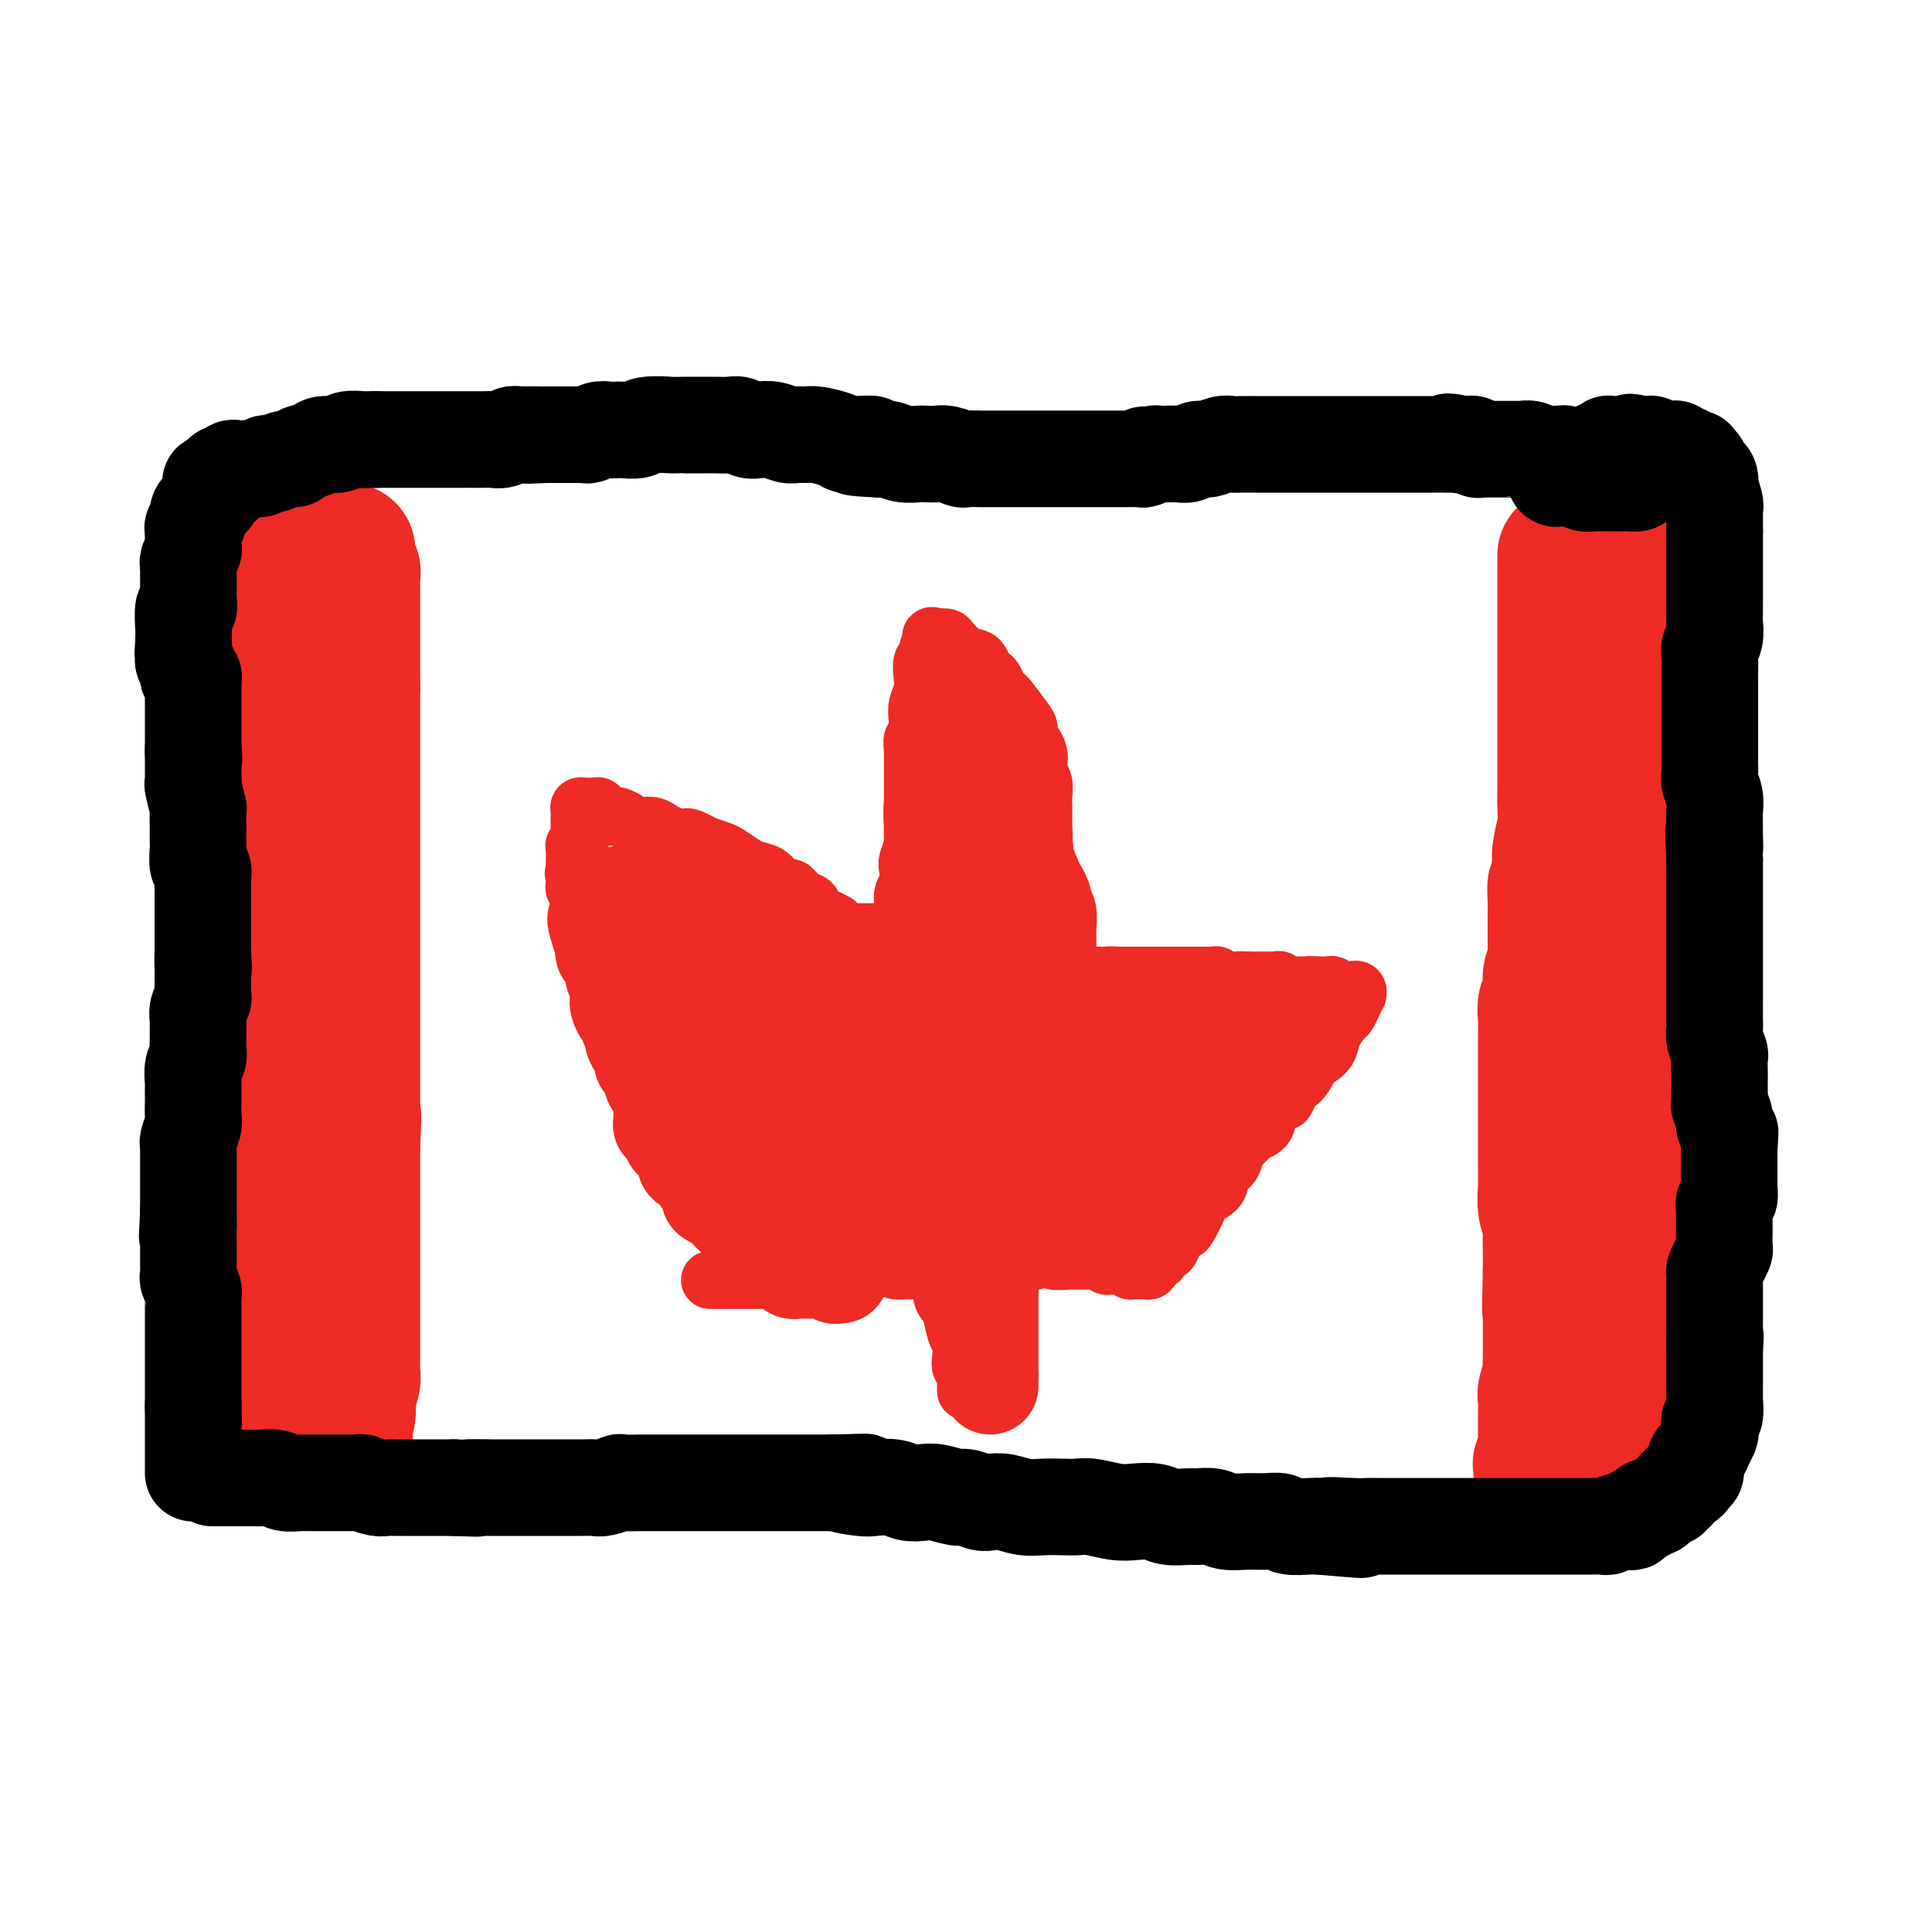 <svg viewBox='0 0 400 400' version='1.1' xmlns='http://www.w3.org/2000/svg' xmlns:xlink='http://www.w3.org/1999/xlink'><g fill='none' stroke='rgb(238,43,36)' stroke-width='28' stroke-linecap='round' stroke-linejoin='round'><path d='M59,117c0.000,0.446 0.000,0.892 0,1c-0.000,0.108 -0.000,-0.122 0,0c0.000,0.122 0.000,0.596 0,1c-0.000,0.404 -0.001,0.737 0,1c0.001,0.263 0.004,0.455 0,1c-0.004,0.545 -0.015,1.444 0,2c0.015,0.556 0.056,0.771 0,1c-0.056,0.229 -0.207,0.473 0,1c0.207,0.527 0.774,1.335 1,2c0.226,0.665 0.112,1.185 0,2c-0.112,0.815 -0.222,1.926 0,3c0.222,1.074 0.778,2.113 1,3c0.222,0.887 0.112,1.623 0,2c-0.112,0.377 -0.226,0.395 0,1c0.226,0.605 0.793,1.797 1,3c0.207,1.203 0.056,2.417 0,3c-0.056,0.583 -0.015,0.534 0,1c0.015,0.466 0.004,1.446 0,2c-0.004,0.554 -0.001,0.681 0,1c0.001,0.319 0.000,0.831 0,1c-0.000,0.169 -0.000,-0.005 0,0c0.000,0.005 0.000,0.190 0,1c-0.000,0.810 -0.000,2.244 0,3c0.000,0.756 0.000,0.835 0,1c-0.000,0.165 -0.000,0.415 0,1c0.000,0.585 0.000,1.505 0,2c-0.000,0.495 -0.000,0.566 0,1c0.000,0.434 0.000,1.232 0,2c-0.000,0.768 -0.000,1.505 0,2c0.000,0.495 0.000,0.747 0,1'/><path d='M62,163c0.464,7.739 0.124,4.086 0,3c-0.124,-1.086 -0.033,0.396 0,1c0.033,0.604 0.009,0.331 0,1c-0.009,0.669 -0.002,2.281 0,3c0.002,0.719 0.001,0.546 0,1c-0.001,0.454 -0.000,1.535 0,2c0.000,0.465 0.000,0.313 0,1c-0.000,0.687 -0.000,2.212 0,3c0.000,0.788 0.000,0.840 0,1c-0.000,0.160 -0.000,0.427 0,1c0.000,0.573 0.000,1.453 0,2c-0.000,0.547 -0.000,0.762 0,1c0.000,0.238 0.000,0.501 0,1c-0.000,0.499 -0.000,1.236 0,2c0.000,0.764 0.000,1.555 0,2c-0.000,0.445 -0.000,0.544 0,1c0.000,0.456 0.000,1.267 0,2c-0.000,0.733 -0.000,1.386 0,2c0.000,0.614 0.000,1.190 0,2c-0.000,0.810 -0.000,1.854 0,3c0.000,1.146 0.000,2.393 0,3c-0.000,0.607 -0.000,0.575 0,1c0.000,0.425 0.000,1.307 0,2c-0.000,0.693 -0.000,1.196 0,2c0.000,0.804 0.000,1.910 0,3c0.000,1.090 -0.000,2.165 0,3c0.000,0.835 0.000,1.431 0,2c0.000,0.569 -0.000,1.111 0,2c0.000,0.889 0.000,2.124 0,3c0.000,0.876 -0.000,1.393 0,2c0.000,0.607 0.000,1.303 0,2'/><path d='M62,223c-0.000,9.864 -0.000,4.525 0,3c0.000,-1.525 0.000,0.765 0,2c-0.000,1.235 -0.000,1.416 0,2c0.000,0.584 0.000,1.570 0,2c-0.000,0.430 -0.000,0.304 0,1c0.000,0.696 0.000,2.213 0,3c-0.000,0.787 -0.000,0.844 0,1c0.000,0.156 0.000,0.413 0,1c-0.000,0.587 -0.000,1.505 0,2c0.000,0.495 0.001,0.566 0,1c-0.001,0.434 -0.004,1.232 0,2c0.004,0.768 0.015,1.505 0,2c-0.015,0.495 -0.057,0.748 0,1c0.057,0.252 0.212,0.504 0,1c-0.212,0.496 -0.793,1.236 -1,2c-0.207,0.764 -0.041,1.552 0,2c0.041,0.448 -0.041,0.555 0,1c0.041,0.445 0.207,1.227 0,2c-0.207,0.773 -0.786,1.538 -1,2c-0.214,0.462 -0.061,0.622 0,1c0.061,0.378 0.030,0.976 0,2c-0.030,1.024 -0.061,2.476 0,3c0.061,0.524 0.212,0.119 0,1c-0.212,0.881 -0.789,3.047 -1,4c-0.211,0.953 -0.055,0.693 0,1c0.055,0.307 0.011,1.181 0,2c-0.011,0.819 0.011,1.581 0,2c-0.011,0.419 -0.054,0.494 0,1c0.054,0.506 0.207,1.444 0,2c-0.207,0.556 -0.773,0.730 -1,1c-0.227,0.270 -0.113,0.635 0,1'/><path d='M58,277c-0.614,8.537 -0.151,2.879 0,1c0.151,-1.879 -0.012,0.022 0,1c0.012,0.978 0.199,1.034 0,1c-0.199,-0.034 -0.784,-0.158 -1,0c-0.216,0.158 -0.062,0.599 0,1c0.062,0.401 0.031,0.762 0,1c-0.031,0.238 -0.061,0.353 0,1c0.061,0.647 0.212,1.826 0,3c-0.212,1.174 -0.789,2.342 -1,3c-0.211,0.658 -0.058,0.807 0,1c0.058,0.193 0.020,0.429 0,1c-0.020,0.571 -0.021,1.477 0,2c0.021,0.523 0.063,0.662 0,1c-0.063,0.338 -0.230,0.874 0,1c0.230,0.126 0.859,-0.159 1,0c0.141,0.159 -0.204,0.760 0,1c0.204,0.240 0.957,0.117 2,0c1.043,-0.117 2.376,-0.227 3,0c0.624,0.227 0.537,0.793 1,1c0.463,0.207 1.475,0.055 2,0c0.525,-0.055 0.565,-0.015 1,0c0.435,0.015 1.267,0.004 2,0c0.733,-0.004 1.366,-0.002 2,0'/><path d='M70,297c2.237,0.142 1.331,-0.004 1,0c-0.331,0.004 -0.085,0.158 0,0c0.085,-0.158 0.009,-0.628 0,-1c-0.009,-0.372 0.049,-0.647 0,-1c-0.049,-0.353 -0.206,-0.784 0,-1c0.206,-0.216 0.773,-0.217 1,-1c0.227,-0.783 0.113,-2.347 0,-3c-0.113,-0.653 -0.227,-0.395 0,-1c0.227,-0.605 0.793,-2.072 1,-3c0.207,-0.928 0.056,-1.315 0,-2c-0.056,-0.685 -0.015,-1.667 0,-3c0.015,-1.333 0.004,-3.017 0,-4c-0.004,-0.983 -0.001,-1.263 0,-2c0.001,-0.737 0.000,-1.929 0,-3c-0.000,-1.071 -0.000,-2.019 0,-3c0.000,-0.981 0.000,-1.995 0,-3c-0.000,-1.005 -0.000,-2.002 0,-3c0.000,-0.998 0.000,-1.996 0,-3c-0.000,-1.004 -0.000,-2.015 0,-3c0.000,-0.985 0.000,-1.945 0,-3c-0.000,-1.055 -0.000,-2.207 0,-3c0.000,-0.793 0.000,-1.229 0,-2c-0.000,-0.771 -0.000,-1.877 0,-3c0.000,-1.123 0.000,-2.264 0,-3c-0.000,-0.736 -0.000,-1.067 0,-2c0.000,-0.933 0.000,-2.466 0,-4'/><path d='M73,237c0.464,-9.818 0.124,-4.363 0,-3c-0.124,1.363 -0.033,-1.366 0,-3c0.033,-1.634 0.009,-2.173 0,-3c-0.009,-0.827 -0.002,-1.943 0,-3c0.002,-1.057 0.001,-2.054 0,-3c-0.001,-0.946 -0.000,-1.842 0,-3c0.000,-1.158 0.000,-2.578 0,-4c-0.000,-1.422 -0.000,-2.846 0,-4c0.000,-1.154 0.000,-2.036 0,-3c-0.000,-0.964 -0.000,-2.008 0,-3c0.000,-0.992 0.000,-1.931 0,-3c-0.000,-1.069 -0.000,-2.267 0,-3c0.000,-0.733 0.000,-1.001 0,-2c-0.000,-0.999 -0.000,-2.731 0,-4c0.000,-1.269 0.000,-2.076 0,-3c-0.000,-0.924 -0.000,-1.966 0,-3c0.000,-1.034 0.000,-2.061 0,-3c-0.000,-0.939 -0.000,-1.790 0,-3c0.000,-1.210 0.000,-2.778 0,-4c-0.000,-1.222 -0.000,-2.098 0,-3c0.000,-0.902 0.000,-1.829 0,-3c-0.000,-1.171 -0.000,-2.587 0,-4c0.000,-1.413 0.000,-2.825 0,-4c-0.000,-1.175 -0.000,-2.113 0,-3c0.000,-0.887 0.000,-1.723 0,-3c-0.000,-1.277 -0.000,-2.996 0,-4c0.000,-1.004 0.000,-1.294 0,-2c-0.000,-0.706 -0.000,-1.828 0,-3c0.000,-1.172 0.000,-2.392 0,-3c-0.000,-0.608 -0.000,-0.602 0,-1c0.000,-0.398 0.000,-1.199 0,-2'/><path d='M73,142c0.000,-14.972 0.000,-4.901 0,-2c-0.000,2.901 -0.000,-1.369 0,-3c0.000,-1.631 0.000,-0.625 0,-1c-0.000,-0.375 -0.000,-2.131 0,-3c0.000,-0.869 0.000,-0.852 0,-1c-0.000,-0.148 -0.000,-0.462 0,-1c0.000,-0.538 0.000,-1.298 0,-2c-0.000,-0.702 -0.000,-1.344 0,-2c0.000,-0.656 0.001,-1.327 0,-2c-0.001,-0.673 -0.004,-1.350 0,-2c0.004,-0.650 0.015,-1.273 0,-2c-0.015,-0.727 -0.057,-1.557 0,-2c0.057,-0.443 0.211,-0.497 0,-1c-0.211,-0.503 -0.789,-1.454 -1,-2c-0.211,-0.546 -0.057,-0.685 0,-1c0.057,-0.315 0.016,-0.804 0,-1c-0.016,-0.196 -0.008,-0.098 0,0'/><path d='M324,115c-0.000,0.332 -0.000,0.665 0,1c0.000,0.335 0.000,0.674 0,1c-0.000,0.326 -0.000,0.639 0,1c0.000,0.361 0.000,0.771 0,1c-0.000,0.229 -0.000,0.277 0,1c0.000,0.723 0.000,2.122 0,3c-0.000,0.878 -0.000,1.236 0,2c0.000,0.764 0.000,1.934 0,3c-0.000,1.066 -0.000,2.028 0,3c0.000,0.972 0.000,1.954 0,3c-0.000,1.046 -0.000,2.155 0,3c0.000,0.845 0.000,1.427 0,2c-0.000,0.573 -0.000,1.138 0,2c0.000,0.862 0.000,2.022 0,3c-0.000,0.978 -0.000,1.776 0,3c0.000,1.224 0.000,2.876 0,4c-0.000,1.124 -0.000,1.721 0,3c0.000,1.279 0.001,3.240 0,4c-0.001,0.760 -0.004,0.321 0,1c0.004,0.679 0.015,2.478 0,4c-0.015,1.522 -0.056,2.769 0,4c0.056,1.231 0.207,2.447 0,4c-0.207,1.553 -0.774,3.444 -1,5c-0.226,1.556 -0.113,2.778 0,4'/><path d='M323,180c-0.381,10.818 -0.834,5.364 -1,4c-0.166,-1.364 -0.044,1.361 0,3c0.044,1.639 0.012,2.193 0,3c-0.012,0.807 -0.002,1.869 0,3c0.002,1.131 -0.004,2.331 0,3c0.004,0.669 0.016,0.806 0,1c-0.016,0.194 -0.061,0.446 0,1c0.061,0.554 0.226,1.411 0,2c-0.226,0.589 -0.845,0.912 -1,2c-0.155,1.088 0.155,2.942 0,4c-0.155,1.058 -0.774,1.321 -1,2c-0.226,0.679 -0.061,1.776 0,3c0.061,1.224 0.016,2.577 0,4c-0.016,1.423 -0.004,2.918 0,4c0.004,1.082 0.001,1.751 0,3c-0.001,1.249 -0.000,3.077 0,4c0.000,0.923 0.000,0.939 0,2c-0.000,1.061 -0.000,3.166 0,4c0.000,0.834 0.000,0.396 0,1c-0.000,0.604 -0.000,2.249 0,3c0.000,0.751 0.000,0.608 0,1c-0.000,0.392 -0.001,1.319 0,2c0.001,0.681 0.004,1.116 0,2c-0.004,0.884 -0.015,2.218 0,3c0.015,0.782 0.057,1.013 0,2c-0.057,0.987 -0.211,2.730 0,4c0.211,1.270 0.789,2.067 1,3c0.211,0.933 0.057,2.003 0,3c-0.057,0.997 -0.015,1.922 0,3c0.015,1.078 0.004,2.308 0,3c-0.004,0.692 -0.002,0.846 0,1'/><path d='M321,263c-0.309,13.677 -0.083,6.368 0,4c0.083,-2.368 0.022,0.205 0,2c-0.022,1.795 -0.006,2.813 0,3c0.006,0.187 0.002,-0.455 0,0c-0.002,0.455 -0.001,2.009 0,3c0.001,0.991 0.001,1.419 0,2c-0.001,0.581 -0.004,1.314 0,2c0.004,0.686 0.015,1.324 0,2c-0.015,0.676 -0.057,1.391 0,2c0.057,0.609 0.211,1.111 0,2c-0.211,0.889 -0.789,2.164 -1,3c-0.211,0.836 -0.057,1.231 0,2c0.057,0.769 0.016,1.910 0,3c-0.016,1.090 -0.008,2.128 0,3c0.008,0.872 0.016,1.577 0,2c-0.016,0.423 -0.058,0.562 0,1c0.058,0.438 0.214,1.174 0,2c-0.214,0.826 -0.797,1.742 -1,2c-0.203,0.258 -0.024,-0.141 0,0c0.024,0.141 -0.107,0.821 0,1c0.107,0.179 0.452,-0.144 1,0c0.548,0.144 1.299,0.755 2,1c0.701,0.245 1.350,0.122 2,0'/><path d='M324,305c1.407,0.536 2.423,0.877 3,1c0.577,0.123 0.714,0.029 1,0c0.286,-0.029 0.721,0.007 1,0c0.279,-0.007 0.400,-0.058 1,0c0.600,0.058 1.677,0.223 2,0c0.323,-0.223 -0.110,-0.836 0,-1c0.110,-0.164 0.761,0.119 1,0c0.239,-0.119 0.064,-0.641 0,-1c-0.064,-0.359 -0.017,-0.557 0,-1c0.017,-0.443 0.004,-1.132 0,-2c-0.004,-0.868 0.002,-1.914 0,-3c-0.002,-1.086 -0.011,-2.214 0,-3c0.011,-0.786 0.042,-1.232 0,-2c-0.042,-0.768 -0.156,-1.857 0,-3c0.156,-1.143 0.581,-2.341 1,-4c0.419,-1.659 0.830,-3.781 1,-5c0.170,-1.219 0.098,-1.536 0,-3c-0.098,-1.464 -0.223,-4.074 0,-6c0.223,-1.926 0.792,-3.169 1,-5c0.208,-1.831 0.055,-4.249 0,-6c-0.055,-1.751 -0.011,-2.834 0,-4c0.011,-1.166 -0.011,-2.417 0,-4c0.011,-1.583 0.056,-3.500 0,-5c-0.056,-1.500 -0.211,-2.584 0,-4c0.211,-1.416 0.789,-3.163 1,-5c0.211,-1.837 0.057,-3.764 0,-5c-0.057,-1.236 -0.016,-1.782 0,-3c0.016,-1.218 0.008,-3.109 0,-5'/><path d='M337,226c0.619,-13.170 0.166,-6.593 0,-5c-0.166,1.593 -0.044,-1.796 0,-4c0.044,-2.204 0.012,-3.224 0,-5c-0.012,-1.776 -0.003,-4.308 0,-6c0.003,-1.692 0.001,-2.545 0,-4c-0.001,-1.455 -0.000,-3.511 0,-5c0.000,-1.489 0.000,-2.411 0,-4c-0.000,-1.589 -0.000,-3.844 0,-6c0.000,-2.156 -0.000,-4.211 0,-6c0.000,-1.789 0.000,-3.311 0,-5c-0.000,-1.689 -0.000,-3.546 0,-5c0.000,-1.454 0.001,-2.503 0,-4c-0.001,-1.497 -0.004,-3.440 0,-5c0.004,-1.560 0.015,-2.738 0,-4c-0.015,-1.262 -0.057,-2.609 0,-4c0.057,-1.391 0.211,-2.826 0,-4c-0.211,-1.174 -0.789,-2.087 -1,-3c-0.211,-0.913 -0.057,-1.826 0,-3c0.057,-1.174 0.015,-2.611 0,-4c-0.015,-1.389 -0.004,-2.732 0,-4c0.004,-1.268 0.001,-2.462 0,-4c-0.001,-1.538 -0.000,-3.421 0,-5c0.000,-1.579 0.000,-2.854 0,-4c-0.000,-1.146 -0.000,-2.163 0,-3c0.000,-0.837 0.000,-1.495 0,-2c-0.000,-0.505 -0.000,-0.859 0,-1c0.000,-0.141 0.000,-0.071 0,0'/></g>
<g fill='none' stroke='rgb(0,0,0)' stroke-width='20' stroke-linecap='round' stroke-linejoin='round'><path d='M44,306c-0.037,0.000 -0.075,0.000 0,0c0.075,-0.000 0.262,-0.000 1,0c0.738,0.000 2.027,0.000 3,0c0.973,-0.000 1.630,-0.001 2,0c0.370,0.001 0.454,0.004 1,0c0.546,-0.004 1.555,-0.015 2,0c0.445,0.015 0.328,0.057 1,0c0.672,-0.057 2.134,-0.211 3,0c0.866,0.211 1.134,0.789 2,1c0.866,0.211 2.328,0.057 3,0c0.672,-0.057 0.555,-0.015 1,0c0.445,0.015 1.452,0.004 2,0c0.548,-0.004 0.636,-0.001 1,0c0.364,0.001 1.002,0.001 2,0c0.998,-0.001 2.356,-0.001 3,0c0.644,0.001 0.575,0.004 1,0c0.425,-0.004 1.345,-0.015 2,0c0.655,0.015 1.044,0.057 1,0c-0.044,-0.057 -0.520,-0.211 0,0c0.520,0.211 2.037,0.789 3,1c0.963,0.211 1.373,0.057 2,0c0.627,-0.057 1.470,-0.015 2,0c0.530,0.015 0.747,0.004 1,0c0.253,-0.004 0.544,-0.001 1,0c0.456,0.001 1.078,0.000 2,0c0.922,-0.000 2.144,-0.000 3,0c0.856,0.000 1.346,0.000 2,0c0.654,-0.000 1.473,-0.000 2,0c0.527,0.000 0.764,0.000 1,0'/><path d='M94,308c8.148,0.309 3.519,0.083 3,0c-0.519,-0.083 3.073,-0.022 5,0c1.927,0.022 2.191,0.006 3,0c0.809,-0.006 2.164,-0.002 3,0c0.836,0.002 1.154,0.001 2,0c0.846,-0.001 2.219,-0.000 3,0c0.781,0.000 0.970,0.001 2,0c1.030,-0.001 2.900,-0.004 4,0c1.100,0.004 1.430,0.015 2,0c0.570,-0.015 1.382,-0.057 2,0c0.618,0.057 1.043,0.211 2,0c0.957,-0.211 2.445,-0.789 3,-1c0.555,-0.211 0.178,-0.057 1,0c0.822,0.057 2.843,0.015 4,0c1.157,-0.015 1.450,-0.004 2,0c0.550,0.004 1.356,0.001 2,0c0.644,-0.001 1.128,-0.000 2,0c0.872,0.000 2.134,0.000 3,0c0.866,-0.000 1.335,-0.000 2,0c0.665,0.000 1.524,0.000 2,0c0.476,-0.000 0.567,-0.000 1,0c0.433,0.000 1.207,0.000 2,0c0.793,-0.000 1.605,-0.000 2,0c0.395,0.000 0.374,0.000 1,0c0.626,-0.000 1.901,-0.000 3,0c1.099,0.000 2.023,0.000 3,0c0.977,-0.000 2.008,-0.000 3,0c0.992,0.000 1.946,0.000 3,0c1.054,-0.000 2.207,-0.000 3,0c0.793,0.000 1.227,0.000 2,0c0.773,-0.000 1.887,-0.000 3,0'/><path d='M172,307c12.598,-0.214 5.094,-0.250 3,0c-2.094,0.250 1.224,0.785 3,1c1.776,0.215 2.010,0.109 3,0c0.990,-0.109 2.734,-0.221 4,0c1.266,0.221 2.053,0.776 3,1c0.947,0.224 2.053,0.116 3,0c0.947,-0.116 1.733,-0.241 3,0c1.267,0.241 3.013,0.848 4,1c0.987,0.152 1.215,-0.152 2,0c0.785,0.152 2.127,0.759 3,1c0.873,0.241 1.276,0.117 2,0c0.724,-0.117 1.769,-0.227 3,0c1.231,0.227 2.649,0.792 4,1c1.351,0.208 2.637,0.059 4,0c1.363,-0.059 2.804,-0.030 4,0c1.196,0.030 2.148,0.060 3,0c0.852,-0.060 1.605,-0.208 3,0c1.395,0.208 3.431,0.774 5,1c1.569,0.226 2.670,0.113 4,0c1.330,-0.113 2.887,-0.228 4,0c1.113,0.228 1.781,0.797 3,1c1.219,0.203 2.990,0.040 4,0c1.010,-0.040 1.260,0.042 2,0c0.740,-0.042 1.970,-0.208 3,0c1.030,0.208 1.859,0.792 3,1c1.141,0.208 2.592,0.042 4,0c1.408,-0.042 2.772,0.041 4,0c1.228,-0.041 2.319,-0.207 3,0c0.681,0.207 0.953,0.786 2,1c1.047,0.214 2.871,0.061 4,0c1.129,-0.061 1.565,-0.031 2,0'/><path d='M273,316c16.100,1.392 5.849,0.373 3,0c-2.849,-0.373 1.705,-0.100 4,0c2.295,0.100 2.333,0.027 3,0c0.667,-0.027 1.963,-0.007 3,0c1.037,0.007 1.814,0.002 3,0c1.186,-0.002 2.779,-0.001 4,0c1.221,0.001 2.070,0.000 3,0c0.930,-0.000 1.943,-0.000 3,0c1.057,0.000 2.159,0.000 3,0c0.841,-0.000 1.422,-0.000 2,0c0.578,0.000 1.155,0.000 2,0c0.845,-0.000 1.958,0.000 3,0c1.042,-0.000 2.012,-0.000 3,0c0.988,0.000 1.992,0.000 3,0c1.008,-0.000 2.018,-0.000 3,0c0.982,0.000 1.936,0.000 3,0c1.064,-0.000 2.240,-0.000 3,0c0.760,0.000 1.106,0.001 2,0c0.894,-0.001 2.336,-0.004 3,0c0.664,0.004 0.548,0.015 1,0c0.452,-0.015 1.470,-0.056 2,0c0.530,0.056 0.571,0.208 1,0c0.429,-0.208 1.246,-0.778 2,-1c0.754,-0.222 1.446,-0.097 2,0c0.554,0.097 0.971,0.166 1,0c0.029,-0.166 -0.328,-0.566 0,-1c0.328,-0.434 1.342,-0.901 2,-1c0.658,-0.099 0.960,0.169 1,0c0.040,-0.169 -0.181,-0.776 0,-1c0.181,-0.224 0.766,-0.064 1,0c0.234,0.064 0.117,0.032 0,0'/><path d='M342,312c1.787,-0.630 1.253,-0.206 1,0c-0.253,0.206 -0.227,0.195 0,0c0.227,-0.195 0.653,-0.573 1,-1c0.347,-0.427 0.614,-0.902 1,-1c0.386,-0.098 0.892,0.180 1,0c0.108,-0.180 -0.182,-0.819 0,-1c0.182,-0.181 0.836,0.096 1,0c0.164,-0.096 -0.162,-0.564 0,-1c0.162,-0.436 0.813,-0.839 1,-1c0.187,-0.161 -0.090,-0.080 0,0c0.090,0.080 0.546,0.157 1,0c0.454,-0.157 0.906,-0.550 1,-1c0.094,-0.450 -0.171,-0.957 0,-1c0.171,-0.043 0.777,0.378 1,0c0.223,-0.378 0.063,-1.553 0,-2c-0.063,-0.447 -0.028,-0.164 0,0c0.028,0.164 0.050,0.209 0,0c-0.050,-0.209 -0.171,-0.671 0,-1c0.171,-0.329 0.633,-0.526 1,-1c0.367,-0.474 0.638,-1.224 1,-2c0.362,-0.776 0.815,-1.578 1,-2c0.185,-0.422 0.102,-0.464 0,-1c-0.102,-0.536 -0.224,-1.566 0,-2c0.224,-0.434 0.792,-0.272 1,-1c0.208,-0.728 0.056,-2.345 0,-3c-0.056,-0.655 -0.015,-0.350 0,-1c0.015,-0.650 0.004,-2.257 0,-3c-0.004,-0.743 -0.001,-0.622 0,-1c0.001,-0.378 0.000,-1.256 0,-2c-0.000,-0.744 -0.000,-1.356 0,-2c0.000,-0.644 0.000,-1.322 0,-2'/><path d='M355,279c0.309,-3.495 0.083,-2.232 0,-2c-0.083,0.232 -0.022,-0.568 0,-1c0.022,-0.432 0.006,-0.497 0,-1c-0.006,-0.503 -0.002,-1.444 0,-2c0.002,-0.556 0.000,-0.727 0,-1c-0.000,-0.273 -0.000,-0.650 0,-1c0.000,-0.350 -0.000,-0.675 0,-1c0.000,-0.325 0.000,-0.651 0,-1c-0.000,-0.349 -0.001,-0.723 0,-1c0.001,-0.277 0.003,-0.458 0,-1c-0.003,-0.542 -0.011,-1.445 0,-2c0.011,-0.555 0.041,-0.763 0,-1c-0.041,-0.237 -0.155,-0.504 0,-1c0.155,-0.496 0.577,-1.221 1,-2c0.423,-0.779 0.845,-1.613 1,-2c0.155,-0.387 0.042,-0.327 0,-1c-0.042,-0.673 -0.012,-2.078 0,-3c0.012,-0.922 0.007,-1.359 0,-2c-0.007,-0.641 -0.016,-1.485 0,-2c0.016,-0.515 0.057,-0.702 0,-1c-0.057,-0.298 -0.211,-0.709 0,-1c0.211,-0.291 0.789,-0.463 1,-1c0.211,-0.537 0.057,-1.439 0,-2c-0.057,-0.561 -0.015,-0.780 0,-1c0.015,-0.220 0.004,-0.440 0,-1c-0.004,-0.560 -0.001,-1.459 0,-2c0.001,-0.541 0.000,-0.722 0,-1c-0.000,-0.278 -0.000,-0.652 0,-1c0.000,-0.348 0.000,-0.671 0,-1c-0.000,-0.329 -0.000,-0.665 0,-1'/><path d='M358,238c0.447,-6.474 0.063,-2.158 0,-1c-0.063,1.158 0.193,-0.841 0,-2c-0.193,-1.159 -0.836,-1.479 -1,-2c-0.164,-0.521 0.152,-1.242 0,-2c-0.152,-0.758 -0.773,-1.553 -1,-2c-0.227,-0.447 -0.061,-0.548 0,-1c0.061,-0.452 0.017,-1.257 0,-2c-0.017,-0.743 -0.008,-1.424 0,-2c0.008,-0.576 0.016,-1.046 0,-2c-0.016,-0.954 -0.057,-2.390 0,-3c0.057,-0.610 0.211,-0.394 0,-1c-0.211,-0.606 -0.789,-2.035 -1,-3c-0.211,-0.965 -0.057,-1.465 0,-2c0.057,-0.535 0.015,-1.103 0,-2c-0.015,-0.897 -0.004,-2.122 0,-3c0.004,-0.878 0.001,-1.408 0,-2c-0.001,-0.592 -0.000,-1.246 0,-2c0.000,-0.754 0.000,-1.606 0,-2c-0.000,-0.394 -0.000,-0.328 0,-1c0.000,-0.672 0.000,-2.081 0,-3c-0.000,-0.919 -0.000,-1.350 0,-2c0.000,-0.650 0.000,-1.521 0,-2c-0.000,-0.479 -0.000,-0.565 0,-1c0.000,-0.435 0.000,-1.219 0,-2c-0.000,-0.781 -0.000,-1.560 0,-2c0.000,-0.440 0.000,-0.540 0,-1c-0.000,-0.460 -0.000,-1.278 0,-2c0.000,-0.722 0.000,-1.348 0,-2c-0.000,-0.652 -0.000,-1.329 0,-2c0.000,-0.671 0.000,-1.334 0,-2c-0.000,-0.666 -0.000,-1.333 0,-2'/><path d='M355,178c-0.464,-9.862 -0.123,-4.518 0,-3c0.123,1.518 0.029,-0.790 0,-2c-0.029,-1.210 0.006,-1.321 0,-2c-0.006,-0.679 -0.054,-1.925 0,-3c0.054,-1.075 0.211,-1.977 0,-3c-0.211,-1.023 -0.789,-2.165 -1,-3c-0.211,-0.835 -0.057,-1.364 0,-2c0.057,-0.636 0.015,-1.381 0,-2c-0.015,-0.619 -0.004,-1.113 0,-2c0.004,-0.887 0.001,-2.167 0,-3c-0.001,-0.833 -0.000,-1.218 0,-2c0.000,-0.782 0.000,-1.960 0,-3c-0.000,-1.040 -0.001,-1.941 0,-3c0.001,-1.059 0.004,-2.275 0,-3c-0.004,-0.725 -0.015,-0.961 0,-2c0.015,-1.039 0.057,-2.883 0,-4c-0.057,-1.117 -0.211,-1.506 0,-2c0.211,-0.494 0.789,-1.091 1,-2c0.211,-0.909 0.057,-2.130 0,-3c-0.057,-0.870 -0.015,-1.388 0,-2c0.015,-0.612 0.004,-1.316 0,-2c-0.004,-0.684 -0.001,-1.348 0,-2c0.001,-0.652 0.000,-1.292 0,-2c-0.000,-0.708 -0.000,-1.484 0,-2c0.000,-0.516 0.000,-0.771 0,-1c-0.000,-0.229 -0.000,-0.432 0,-1c0.000,-0.568 0.000,-1.503 0,-2c-0.000,-0.497 -0.000,-0.557 0,-1c0.000,-0.443 0.000,-1.269 0,-2c-0.000,-0.731 -0.000,-1.365 0,-2'/><path d='M355,110c-0.001,-10.657 -0.004,-3.298 0,-1c0.004,2.298 0.015,-0.465 0,-2c-0.015,-1.535 -0.056,-1.844 0,-2c0.056,-0.156 0.208,-0.160 0,-1c-0.208,-0.840 -0.778,-2.515 -1,-3c-0.222,-0.485 -0.097,0.220 0,0c0.097,-0.220 0.166,-1.364 0,-2c-0.166,-0.636 -0.566,-0.762 -1,-1c-0.434,-0.238 -0.900,-0.586 -1,-1c-0.100,-0.414 0.166,-0.895 0,-1c-0.166,-0.105 -0.766,0.164 -1,0c-0.234,-0.164 -0.104,-0.762 0,-1c0.104,-0.238 0.182,-0.115 0,0c-0.182,0.115 -0.623,0.223 -1,0c-0.377,-0.223 -0.692,-0.778 -1,-1c-0.308,-0.222 -0.611,-0.112 -1,0c-0.389,0.112 -0.863,0.226 -1,0c-0.137,-0.226 0.065,-0.793 0,-1c-0.065,-0.207 -0.396,-0.054 -1,0c-0.604,0.054 -1.482,0.011 -2,0c-0.518,-0.011 -0.678,0.011 -1,0c-0.322,-0.011 -0.807,-0.056 -1,0c-0.193,0.056 -0.093,0.211 0,0c0.093,-0.211 0.180,-0.789 0,-1c-0.180,-0.211 -0.625,-0.057 -1,0c-0.375,0.057 -0.678,0.016 -1,0c-0.322,-0.016 -0.661,-0.008 -1,0'/><path d='M339,92c-2.328,-0.928 -1.149,-0.249 -1,0c0.149,0.249 -0.733,0.067 -1,0c-0.267,-0.067 0.082,-0.018 0,0c-0.082,0.018 -0.596,0.004 -1,0c-0.404,-0.004 -0.700,0.003 -1,0c-0.300,-0.003 -0.606,-0.016 -1,0c-0.394,0.016 -0.878,0.060 -1,0c-0.122,-0.060 0.117,-0.223 0,0c-0.117,0.223 -0.591,0.833 -1,1c-0.409,0.167 -0.754,-0.109 -1,0c-0.246,0.109 -0.395,0.604 -1,1c-0.605,0.396 -1.668,0.695 -2,1c-0.332,0.305 0.066,0.618 0,1c-0.066,0.382 -0.595,0.834 -1,1c-0.405,0.166 -0.687,0.048 -1,0c-0.313,-0.048 -0.656,-0.024 -1,0'/><path d='M325,97c-2.404,1.001 -1.416,1.004 -1,1c0.416,-0.004 0.258,-0.015 0,0c-0.258,0.015 -0.617,0.057 -1,0c-0.383,-0.057 -0.790,-0.212 -1,0c-0.210,0.212 -0.222,0.793 0,1c0.222,0.207 0.678,0.041 1,0c0.322,-0.041 0.509,0.041 1,0c0.491,-0.041 1.287,-0.207 2,0c0.713,0.207 1.343,0.788 2,1c0.657,0.212 1.342,0.057 2,0c0.658,-0.057 1.290,-0.015 2,0c0.710,0.015 1.499,0.004 2,0c0.501,-0.004 0.713,-0.001 1,0c0.287,0.001 0.648,0.001 1,0c0.352,-0.001 0.697,-0.003 1,0c0.303,0.003 0.566,0.011 1,0c0.434,-0.011 1.040,-0.041 1,0c-0.040,0.041 -0.726,0.155 -1,0c-0.274,-0.155 -0.137,-0.577 0,-1'/><path d='M338,99c2.263,0.203 -0.079,0.212 -1,0c-0.921,-0.212 -0.422,-0.644 -1,-1c-0.578,-0.356 -2.234,-0.635 -3,-1c-0.766,-0.365 -0.643,-0.815 -1,-1c-0.357,-0.185 -1.195,-0.106 -2,0c-0.805,0.106 -1.578,0.239 -2,0c-0.422,-0.239 -0.494,-0.849 -1,-1c-0.506,-0.151 -1.445,0.156 -2,0c-0.555,-0.156 -0.726,-0.774 -1,-1c-0.274,-0.226 -0.651,-0.061 -1,0c-0.349,0.061 -0.671,0.017 -1,0c-0.329,-0.017 -0.664,-0.008 -1,0c-0.336,0.008 -0.672,0.016 -1,0c-0.328,-0.016 -0.647,-0.057 -1,0c-0.353,0.057 -0.738,0.211 -1,0c-0.262,-0.211 -0.399,-0.789 -1,-1c-0.601,-0.211 -1.667,-0.057 -2,0c-0.333,0.057 0.065,0.015 0,0c-0.065,-0.015 -0.595,-0.004 -1,0c-0.405,0.004 -0.686,0.001 -1,0c-0.314,-0.001 -0.662,-0.000 -1,0c-0.338,0.000 -0.668,0.000 -1,0c-0.332,-0.000 -0.667,-0.000 -1,0c-0.333,0.000 -0.663,0.001 -1,0c-0.337,-0.001 -0.682,-0.004 -1,0c-0.318,0.004 -0.610,0.015 -1,0c-0.390,-0.015 -0.878,-0.057 -1,0c-0.122,0.057 0.122,0.211 0,0c-0.122,-0.211 -0.610,-0.788 -1,-1c-0.390,-0.212 -0.683,-0.061 -1,0c-0.317,0.061 -0.659,0.030 -1,0'/><path d='M303,92c-5.594,-1.083 -2.080,-0.290 -1,0c1.080,0.290 -0.273,0.078 -1,0c-0.727,-0.078 -0.828,-0.021 -1,0c-0.172,0.021 -0.414,0.006 -1,0c-0.586,-0.006 -1.517,-0.001 -2,0c-0.483,0.001 -0.519,0.000 -1,0c-0.481,-0.000 -1.406,-0.000 -2,0c-0.594,0.000 -0.855,0.000 -2,0c-1.145,-0.000 -3.173,-0.000 -4,0c-0.827,0.000 -0.451,0.000 -1,0c-0.549,-0.000 -2.021,-0.000 -3,0c-0.979,0.000 -1.464,0.000 -2,0c-0.536,-0.000 -1.121,-0.000 -2,0c-0.879,0.000 -2.051,-0.000 -3,0c-0.949,0.000 -1.677,0.000 -2,0c-0.323,-0.000 -0.243,-0.000 -1,0c-0.757,0.000 -2.352,0.000 -3,0c-0.648,-0.000 -0.348,-0.000 -1,0c-0.652,0.000 -2.257,0.000 -3,0c-0.743,-0.000 -0.626,-0.000 -1,0c-0.374,0.000 -1.241,0.000 -2,0c-0.759,-0.000 -1.410,-0.001 -2,0c-0.590,0.001 -1.121,0.004 -2,0c-0.879,-0.004 -2.108,-0.016 -3,0c-0.892,0.016 -1.446,0.061 -2,0c-0.554,-0.061 -1.107,-0.226 -2,0c-0.893,0.226 -2.126,0.845 -3,1c-0.874,0.155 -1.389,-0.154 -2,0c-0.611,0.154 -1.318,0.772 -2,1c-0.682,0.228 -1.338,0.065 -2,0c-0.662,-0.065 -1.331,-0.033 -2,0'/><path d='M242,94c-9.611,0.305 -3.137,0.068 -1,0c2.137,-0.068 -0.061,0.034 -1,0c-0.939,-0.034 -0.617,-0.205 -1,0c-0.383,0.205 -1.469,0.787 -2,1c-0.531,0.213 -0.507,0.057 -1,0c-0.493,-0.057 -1.502,-0.015 -2,0c-0.498,0.015 -0.486,0.004 -1,0c-0.514,-0.004 -1.555,-0.001 -2,0c-0.445,0.001 -0.293,0.000 -1,0c-0.707,-0.000 -2.271,-0.000 -3,0c-0.729,0.000 -0.623,0.000 -1,0c-0.377,-0.000 -1.238,-0.000 -2,0c-0.762,0.000 -1.427,0.000 -2,0c-0.573,-0.000 -1.055,-0.000 -2,0c-0.945,0.000 -2.353,-0.000 -3,0c-0.647,0.000 -0.532,0.000 -1,0c-0.468,-0.000 -1.520,-0.000 -2,0c-0.480,0.000 -0.388,0.000 -1,0c-0.612,-0.000 -1.926,-0.000 -3,0c-1.074,0.000 -1.907,0.001 -3,0c-1.093,-0.001 -2.446,-0.004 -3,0c-0.554,0.004 -0.308,0.015 -1,0c-0.692,-0.015 -2.321,-0.057 -3,0c-0.679,0.057 -0.408,0.211 -1,0c-0.592,-0.211 -2.048,-0.788 -3,-1c-0.952,-0.212 -1.399,-0.061 -2,0c-0.601,0.061 -1.354,0.030 -2,0c-0.646,-0.030 -1.183,-0.060 -2,0c-0.817,0.060 -1.912,0.208 -3,0c-1.088,-0.208 -2.168,-0.774 -3,-1c-0.832,-0.226 -1.416,-0.113 -2,0'/><path d='M182,93c-9.581,-0.378 -3.533,-0.823 -2,-1c1.533,-0.177 -1.448,-0.086 -3,0c-1.552,0.086 -1.676,0.166 -2,0c-0.324,-0.166 -0.848,-0.579 -2,-1c-1.152,-0.421 -2.930,-0.848 -4,-1c-1.070,-0.152 -1.431,-0.027 -2,0c-0.569,0.027 -1.346,-0.044 -2,0c-0.654,0.044 -1.187,0.204 -2,0c-0.813,-0.204 -1.907,-0.773 -3,-1c-1.093,-0.227 -2.184,-0.113 -3,0c-0.816,0.113 -1.357,0.227 -2,0c-0.643,-0.227 -1.386,-0.793 -2,-1c-0.614,-0.207 -1.097,-0.056 -2,0c-0.903,0.056 -2.227,0.015 -3,0c-0.773,-0.015 -0.995,-0.005 -2,0c-1.005,0.005 -2.792,0.005 -4,0c-1.208,-0.005 -1.837,-0.015 -2,0c-0.163,0.015 0.140,0.057 -1,0c-1.140,-0.057 -3.723,-0.211 -5,0c-1.277,0.211 -1.248,0.788 -2,1c-0.752,0.212 -2.285,0.061 -3,0c-0.715,-0.061 -0.611,-0.030 -1,0c-0.389,0.030 -1.269,0.061 -2,0c-0.731,-0.061 -1.312,-0.212 -2,0c-0.688,0.212 -1.482,0.789 -2,1c-0.518,0.211 -0.760,0.057 -1,0c-0.240,-0.057 -0.477,-0.015 -1,0c-0.523,0.015 -1.333,0.004 -2,0c-0.667,-0.004 -1.191,-0.001 -2,0c-0.809,0.001 -1.905,0.001 -3,0'/><path d='M113,90c-6.485,0.305 -2.697,0.068 -2,0c0.697,-0.068 -1.699,0.034 -3,0c-1.301,-0.034 -1.509,-0.205 -2,0c-0.491,0.205 -1.265,0.787 -2,1c-0.735,0.213 -1.429,0.057 -2,0c-0.571,-0.057 -1.017,-0.015 -2,0c-0.983,0.015 -2.501,0.004 -3,0c-0.499,-0.004 0.021,-0.001 0,0c-0.021,0.001 -0.583,0.000 -1,0c-0.417,-0.000 -0.689,-0.000 -1,0c-0.311,0.000 -0.661,0.000 -1,0c-0.339,-0.000 -0.668,-0.000 -1,0c-0.332,0.000 -0.668,0.000 -1,0c-0.332,-0.000 -0.662,-0.000 -1,0c-0.338,0.000 -0.686,0.000 -1,0c-0.314,-0.000 -0.595,-0.000 -1,0c-0.405,0.000 -0.936,0.000 -1,0c-0.064,-0.000 0.337,-0.000 0,0c-0.337,0.000 -1.414,0.000 -2,0c-0.586,-0.000 -0.682,-0.000 -1,0c-0.318,0.000 -0.858,0.000 -1,0c-0.142,-0.000 0.116,-0.000 0,0c-0.116,0.000 -0.605,0.000 -1,0c-0.395,-0.000 -0.697,-0.000 -1,0c-0.303,0.000 -0.606,0.000 -1,0c-0.394,-0.000 -0.879,-0.000 -1,0c-0.121,0.000 0.121,0.000 0,0c-0.121,0.000 -0.606,-0.000 -1,0c-0.394,0.000 -0.697,0.000 -1,0'/><path d='M78,91c-5.585,0.156 -2.048,0.046 -1,0c1.048,-0.046 -0.395,-0.027 -1,0c-0.605,0.027 -0.373,0.063 -1,0c-0.627,-0.063 -2.112,-0.224 -3,0c-0.888,0.224 -1.179,0.835 -2,1c-0.821,0.165 -2.173,-0.114 -3,0c-0.827,0.114 -1.128,0.623 -2,1c-0.872,0.377 -2.313,0.623 -3,1c-0.687,0.377 -0.618,0.885 -1,1c-0.382,0.115 -1.215,-0.161 -2,0c-0.785,0.161 -1.521,0.761 -2,1c-0.479,0.239 -0.702,0.117 -1,0c-0.298,-0.117 -0.671,-0.227 -1,0c-0.329,0.227 -0.613,0.793 -1,1c-0.387,0.207 -0.877,0.055 -1,0c-0.123,-0.055 0.122,-0.015 0,0c-0.122,0.015 -0.611,0.003 -1,0c-0.389,-0.003 -0.679,0.003 -1,0c-0.321,-0.003 -0.674,-0.015 -1,0c-0.326,0.015 -0.626,0.057 -1,0c-0.374,-0.057 -0.822,-0.212 -1,0c-0.178,0.212 -0.086,0.792 0,1c0.086,0.208 0.167,0.046 0,0c-0.167,-0.046 -0.584,0.026 -1,0c-0.416,-0.026 -0.833,-0.150 -1,0c-0.167,0.150 -0.083,0.575 0,1'/><path d='M46,99c-4.906,1.404 -1.171,0.915 0,1c1.171,0.085 -0.221,0.744 -1,1c-0.779,0.256 -0.943,0.110 -1,0c-0.057,-0.110 -0.005,-0.183 0,0c0.005,0.183 -0.036,0.623 0,1c0.036,0.377 0.149,0.691 0,1c-0.149,0.309 -0.561,0.611 -1,1c-0.439,0.389 -0.906,0.863 -1,1c-0.094,0.137 0.185,-0.065 0,0c-0.185,0.065 -0.834,0.395 -1,1c-0.166,0.605 0.152,1.485 0,2c-0.152,0.515 -0.773,0.667 -1,1c-0.227,0.333 -0.060,0.848 0,1c0.060,0.152 0.012,-0.058 0,0c-0.012,0.058 0.011,0.383 0,1c-0.011,0.617 -0.055,1.527 0,2c0.055,0.473 0.211,0.511 0,1c-0.211,0.489 -0.789,1.430 -1,2c-0.211,0.570 -0.057,0.769 0,1c0.057,0.231 0.015,0.494 0,1c-0.015,0.506 -0.003,1.254 0,2c0.003,0.746 -0.003,1.488 0,2c0.003,0.512 0.015,0.792 0,1c-0.015,0.208 -0.057,0.342 0,1c0.057,0.658 0.211,1.841 0,2c-0.211,0.159 -0.789,-0.704 -1,0c-0.211,0.704 -0.057,2.976 0,4c0.057,1.024 0.015,0.800 0,1c-0.015,0.200 -0.004,0.823 0,1c0.004,0.177 0.001,-0.092 0,0c-0.001,0.092 -0.001,0.546 0,1'/><path d='M38,133c-0.310,3.896 -0.084,1.635 0,1c0.084,-0.635 0.026,0.355 0,1c-0.026,0.645 -0.021,0.946 0,1c0.021,0.054 0.057,-0.139 0,0c-0.057,0.139 -0.208,0.611 0,1c0.208,0.389 0.774,0.696 1,1c0.226,0.304 0.113,0.606 0,1c-0.113,0.394 -0.226,0.879 0,1c0.226,0.121 0.793,-0.122 1,0c0.207,0.122 0.056,0.611 0,1c-0.056,0.389 -0.015,0.679 0,1c0.015,0.321 0.004,0.674 0,1c-0.004,0.326 -0.001,0.625 0,1c0.001,0.375 0.000,0.825 0,1c-0.000,0.175 -0.000,0.076 0,0c0.000,-0.076 0.000,-0.127 0,0c-0.000,0.127 -0.000,0.432 0,1c0.000,0.568 0.000,1.400 0,2c-0.000,0.600 -0.000,0.968 0,1c0.000,0.032 0.000,-0.273 0,0c-0.000,0.273 -0.000,1.125 0,2c0.000,0.875 0.000,1.774 0,2c-0.000,0.226 -0.000,-0.221 0,0c0.000,0.221 0.000,1.111 0,2'/><path d='M40,155c0.309,3.587 0.083,1.553 0,1c-0.083,-0.553 -0.022,0.375 0,1c0.022,0.625 0.006,0.945 0,1c-0.006,0.055 -0.003,-0.157 0,0c0.003,0.157 0.004,0.684 0,1c-0.004,0.316 -0.015,0.421 0,1c0.015,0.579 0.057,1.631 0,2c-0.057,0.369 -0.211,0.054 0,1c0.211,0.946 0.789,3.153 1,4c0.211,0.847 0.057,0.333 0,1c-0.057,0.667 -0.016,2.515 0,3c0.016,0.485 0.008,-0.393 0,0c-0.008,0.393 -0.016,2.059 0,3c0.016,0.941 0.057,1.159 0,2c-0.057,0.841 -0.211,2.304 0,3c0.211,0.696 0.789,0.624 1,1c0.211,0.376 0.057,1.200 0,2c-0.057,0.800 -0.015,1.576 0,2c0.015,0.424 0.004,0.495 0,1c-0.004,0.505 -0.001,1.444 0,2c0.001,0.556 0.000,0.730 0,1c-0.000,0.270 -0.000,0.636 0,1c0.000,0.364 0.000,0.726 0,1c-0.000,0.274 -0.000,0.459 0,1c0.000,0.541 0.000,1.438 0,2c-0.000,0.562 -0.000,0.790 0,1c0.000,0.210 0.000,0.403 0,1c-0.000,0.597 -0.000,1.599 0,2c0.000,0.401 0.000,0.200 0,0'/><path d='M42,197c0.309,6.554 0.083,1.940 0,1c-0.083,-0.940 -0.023,1.793 0,3c0.023,1.207 0.007,0.886 0,1c-0.007,0.114 -0.006,0.663 0,1c0.006,0.337 0.016,0.462 0,1c-0.016,0.538 -0.057,1.490 0,2c0.057,0.510 0.211,0.577 0,1c-0.211,0.423 -0.789,1.201 -1,2c-0.211,0.799 -0.056,1.618 0,2c0.056,0.382 0.011,0.328 0,1c-0.011,0.672 0.011,2.072 0,3c-0.011,0.928 -0.056,1.385 0,2c0.056,0.615 0.211,1.387 0,2c-0.211,0.613 -0.789,1.065 -1,2c-0.211,0.935 -0.057,2.352 0,3c0.057,0.648 0.016,0.529 0,1c-0.016,0.471 -0.008,1.534 0,2c0.008,0.466 0.016,0.336 0,1c-0.016,0.664 -0.057,2.124 0,3c0.057,0.876 0.211,1.169 0,2c-0.211,0.831 -0.789,2.199 -1,3c-0.211,0.801 -0.057,1.033 0,1c0.057,-0.033 0.015,-0.331 0,0c-0.015,0.331 -0.004,1.292 0,2c0.004,0.708 0.001,1.162 0,2c-0.001,0.838 -0.000,2.059 0,3c0.000,0.941 0.000,1.603 0,2c-0.000,0.397 -0.000,0.530 0,1c0.000,0.470 0.000,1.277 0,2c-0.000,0.723 -0.000,1.361 0,2'/><path d='M39,251c-0.464,8.710 -0.124,3.485 0,2c0.124,-1.485 0.033,0.771 0,2c-0.033,1.229 -0.009,1.433 0,2c0.009,0.567 0.001,1.499 0,2c-0.001,0.501 0.003,0.572 0,1c-0.003,0.428 -0.015,1.215 0,2c0.015,0.785 0.057,1.569 0,2c-0.057,0.431 -0.211,0.510 0,1c0.211,0.490 0.789,1.392 1,2c0.211,0.608 0.057,0.924 0,1c-0.057,0.076 -0.015,-0.086 0,0c0.015,0.086 0.004,0.422 0,1c-0.004,0.578 -0.001,1.398 0,2c0.001,0.602 0.000,0.986 0,1c-0.000,0.014 -0.000,-0.343 0,0c0.000,0.343 0.000,1.387 0,2c-0.000,0.613 -0.000,0.794 0,1c0.000,0.206 0.000,0.436 0,1c-0.000,0.564 -0.000,1.461 0,2c0.000,0.539 0.000,0.721 0,1c-0.000,0.279 -0.000,0.656 0,1c0.000,0.344 0.000,0.653 0,1c-0.000,0.347 -0.000,0.730 0,1c0.000,0.270 0.000,0.426 0,1c-0.000,0.574 -0.000,1.565 0,2c0.000,0.435 0.000,0.316 0,1c-0.000,0.684 -0.000,2.173 0,3c0.000,0.827 0.000,0.992 0,1c-0.000,0.008 -0.000,-0.141 0,0c0.000,0.141 0.000,0.570 0,1'/><path d='M40,291c0.155,6.371 0.041,2.298 0,1c-0.041,-1.298 -0.011,0.177 0,1c0.011,0.823 0.003,0.993 0,1c-0.003,0.007 -0.001,-0.148 0,0c0.001,0.148 0.000,0.599 0,1c-0.000,0.401 -0.000,0.751 0,1c0.000,0.249 0.000,0.395 0,1c-0.000,0.605 -0.000,1.668 0,2c0.000,0.332 0.000,-0.066 0,0c-0.000,0.066 -0.000,0.595 0,1c0.000,0.405 0.000,0.687 0,1c-0.000,0.313 -0.000,0.659 0,1c0.000,0.341 0.000,0.679 0,1c-0.000,0.321 -0.000,0.625 0,1c0.000,0.375 0.000,0.821 0,1c-0.000,0.179 -0.000,0.089 0,0'/></g>
<g fill='none' stroke='rgb(238,43,36)' stroke-width='12' stroke-linecap='round' stroke-linejoin='round'><path d='M191,255c0.032,0.014 0.064,0.028 0,0c-0.064,-0.028 -0.225,-0.099 0,0c0.225,0.099 0.835,0.367 1,1c0.165,0.633 -0.114,1.629 0,2c0.114,0.371 0.622,0.116 1,1c0.378,0.884 0.626,2.906 1,4c0.374,1.094 0.873,1.259 1,2c0.127,0.741 -0.120,2.056 0,3c0.120,0.944 0.607,1.516 1,2c0.393,0.484 0.693,0.879 1,2c0.307,1.121 0.622,2.969 1,4c0.378,1.031 0.819,1.247 1,2c0.181,0.753 0.101,2.043 0,3c-0.101,0.957 -0.223,1.580 0,2c0.223,0.420 0.792,0.637 1,1c0.208,0.363 0.056,0.871 0,1c-0.056,0.129 -0.015,-0.123 0,0c0.015,0.123 0.004,0.621 0,1c-0.004,0.379 -0.001,0.641 0,1c0.001,0.359 0.000,0.817 0,1c-0.000,0.183 -0.000,0.092 0,0'/><path d='M147,265c0.331,-0.000 0.663,-0.000 1,0c0.337,0.000 0.681,0.000 1,0c0.319,-0.000 0.614,-0.000 1,0c0.386,0.000 0.863,0.000 1,0c0.137,-0.000 -0.066,-0.000 0,0c0.066,0.000 0.401,0.000 1,0c0.599,-0.000 1.461,-0.000 2,0c0.539,0.000 0.753,0.001 1,0c0.247,-0.001 0.526,-0.004 1,0c0.474,0.004 1.145,0.015 2,0c0.855,-0.015 1.896,-0.057 2,0c0.104,0.057 -0.729,0.212 0,0c0.729,-0.212 3.021,-0.793 4,-1c0.979,-0.207 0.646,-0.041 1,0c0.354,0.041 1.394,-0.042 2,0c0.606,0.042 0.777,0.208 1,0c0.223,-0.208 0.497,-0.792 1,-1c0.503,-0.208 1.234,-0.042 2,0c0.766,0.042 1.566,-0.041 2,0c0.434,0.041 0.500,0.207 1,0c0.500,-0.207 1.432,-0.788 2,-1c0.568,-0.212 0.771,-0.056 1,0c0.229,0.056 0.484,0.011 1,0c0.516,-0.011 1.292,0.011 2,0c0.708,-0.011 1.347,-0.055 2,0c0.653,0.055 1.319,0.211 2,0c0.681,-0.211 1.376,-0.788 2,-1c0.624,-0.212 1.178,-0.061 2,0c0.822,0.061 1.911,0.030 3,0'/><path d='M191,261c7.148,-0.558 3.016,0.047 2,0c-1.016,-0.047 1.082,-0.745 2,-1c0.918,-0.255 0.655,-0.068 1,0c0.345,0.068 1.296,0.018 2,0c0.704,-0.018 1.160,-0.005 2,0c0.840,0.005 2.063,0.001 3,0c0.937,-0.001 1.587,-0.000 2,0c0.413,0.000 0.590,-0.001 1,0c0.410,0.001 1.053,0.004 2,0c0.947,-0.004 2.198,-0.015 3,0c0.802,0.015 1.154,0.057 2,0c0.846,-0.057 2.185,-0.211 3,0c0.815,0.211 1.107,0.789 2,1c0.893,0.211 2.386,0.057 3,0c0.614,-0.057 0.349,-0.015 1,0c0.651,0.015 2.217,0.003 3,0c0.783,-0.003 0.784,0.003 1,0c0.216,-0.003 0.649,-0.015 1,0c0.351,0.015 0.620,0.057 1,0c0.380,-0.057 0.872,-0.211 1,0c0.128,0.211 -0.106,0.789 0,1c0.106,0.211 0.553,0.057 1,0c0.447,-0.057 0.893,-0.015 1,0c0.107,0.015 -0.126,0.004 0,0c0.126,-0.004 0.611,-0.001 1,0c0.389,0.001 0.682,0.000 1,0c0.318,-0.000 0.662,-0.000 1,0c0.338,0.000 0.669,0.000 1,0'/><path d='M235,262c6.820,0.381 1.870,0.835 0,1c-1.870,0.165 -0.661,0.041 0,0c0.661,-0.041 0.774,0.000 1,0c0.226,-0.000 0.567,-0.042 1,0c0.433,0.042 0.960,0.167 1,0c0.040,-0.167 -0.408,-0.625 0,-1c0.408,-0.375 1.672,-0.668 2,-1c0.328,-0.332 -0.278,-0.702 0,-1c0.278,-0.298 1.441,-0.524 2,-1c0.559,-0.476 0.515,-1.202 1,-2c0.485,-0.798 1.500,-1.669 2,-2c0.500,-0.331 0.486,-0.123 1,-1c0.514,-0.877 1.556,-2.838 2,-4c0.444,-1.162 0.290,-1.523 1,-2c0.710,-0.477 2.283,-1.069 3,-2c0.717,-0.931 0.576,-2.203 1,-3c0.424,-0.797 1.413,-1.121 2,-2c0.587,-0.879 0.774,-2.314 1,-3c0.226,-0.686 0.493,-0.625 1,-1c0.507,-0.375 1.253,-1.188 2,-2'/><path d='M259,235c2.733,-3.909 1.065,-1.682 1,-1c-0.065,0.682 1.474,-0.180 2,-1c0.526,-0.820 0.039,-1.598 0,-2c-0.039,-0.402 0.371,-0.428 1,-1c0.629,-0.572 1.477,-1.692 2,-2c0.523,-0.308 0.723,0.194 1,0c0.277,-0.194 0.633,-1.085 1,-2c0.367,-0.915 0.745,-1.855 1,-2c0.255,-0.145 0.387,0.506 1,0c0.613,-0.506 1.707,-2.168 2,-3c0.293,-0.832 -0.216,-0.832 0,-1c0.216,-0.168 1.157,-0.502 2,-1c0.843,-0.498 1.588,-1.158 2,-2c0.412,-0.842 0.493,-1.866 1,-3c0.507,-1.134 1.442,-2.380 2,-3c0.558,-0.620 0.739,-0.615 1,-1c0.261,-0.385 0.602,-1.161 1,-2c0.398,-0.839 0.854,-1.742 1,-2c0.146,-0.258 -0.019,0.128 0,0c0.019,-0.128 0.222,-0.770 0,-1c-0.222,-0.230 -0.871,-0.048 -1,0c-0.129,0.048 0.260,-0.040 0,0c-0.260,0.040 -1.169,0.207 -2,0c-0.831,-0.207 -1.584,-0.787 -2,-1c-0.416,-0.213 -0.497,-0.057 -1,0c-0.503,0.057 -1.430,0.016 -2,0c-0.570,-0.016 -0.785,-0.008 -1,0'/><path d='M272,204c-1.632,-0.155 -1.211,-0.041 -1,0c0.211,0.041 0.211,0.011 0,0c-0.211,-0.011 -0.635,-0.003 -1,0c-0.365,0.003 -0.671,0.001 -1,0c-0.329,-0.001 -0.681,0.001 -1,0c-0.319,-0.001 -0.607,-0.004 -1,0c-0.393,0.004 -0.893,0.015 -1,0c-0.107,-0.015 0.179,-0.057 0,0c-0.179,0.057 -0.822,0.211 -1,0c-0.178,-0.211 0.111,-0.789 0,-1c-0.111,-0.211 -0.621,-0.057 -1,0c-0.379,0.057 -0.626,0.015 -1,0c-0.374,-0.015 -0.874,-0.004 -1,0c-0.126,0.004 0.121,0.001 0,0c-0.121,-0.001 -0.610,-0.000 -1,0c-0.390,0.000 -0.682,0.000 -1,0c-0.318,-0.000 -0.662,-0.000 -1,0c-0.338,0.000 -0.669,0.000 -1,0'/><path d='M258,203c-2.405,-0.155 -1.418,-0.041 -1,0c0.418,0.041 0.266,0.011 0,0c-0.266,-0.011 -0.644,-0.003 -1,0c-0.356,0.003 -0.688,0.002 -1,0c-0.312,-0.002 -0.605,-0.004 -1,0c-0.395,0.004 -0.893,0.015 -1,0c-0.107,-0.015 0.179,-0.057 0,0c-0.179,0.057 -0.821,0.211 -1,0c-0.179,-0.211 0.106,-0.789 0,-1c-0.106,-0.211 -0.602,-0.057 -1,0c-0.398,0.057 -0.698,0.015 -1,0c-0.302,-0.015 -0.606,-0.004 -1,0c-0.394,0.004 -0.879,0.001 -1,0c-0.121,-0.001 0.122,-0.000 0,0c-0.122,0.000 -0.610,0.000 -1,0c-0.390,-0.000 -0.681,-0.000 -1,0c-0.319,0.000 -0.667,0.000 -1,0c-0.333,-0.000 -0.652,-0.000 -1,0c-0.348,0.000 -0.726,0.000 -1,0c-0.274,-0.000 -0.443,-0.000 -1,0c-0.557,0.000 -1.501,0.000 -2,0c-0.499,-0.000 -0.554,-0.000 -1,0c-0.446,0.000 -1.285,0.000 -2,0c-0.715,-0.000 -1.308,-0.000 -2,0c-0.692,0.000 -1.483,0.000 -2,0c-0.517,-0.000 -0.758,-0.000 -1,0'/><path d='M232,202c-4.174,-0.155 -1.608,-0.041 -1,0c0.608,0.041 -0.740,0.010 -2,0c-1.260,-0.010 -2.432,0.001 -3,0c-0.568,-0.001 -0.533,-0.015 -1,0c-0.467,0.015 -1.435,0.058 -2,0c-0.565,-0.058 -0.726,-0.216 -1,0c-0.274,0.216 -0.662,0.805 -1,1c-0.338,0.195 -0.627,-0.004 -1,0c-0.373,0.004 -0.831,0.209 -1,0c-0.169,-0.209 -0.049,-0.834 0,-1c0.049,-0.166 0.027,0.127 0,0c-0.027,-0.127 -0.059,-0.672 0,-1c0.059,-0.328 0.208,-0.438 0,-1c-0.208,-0.562 -0.774,-1.576 -1,-2c-0.226,-0.424 -0.113,-0.259 0,-1c0.113,-0.741 0.228,-2.387 0,-3c-0.228,-0.613 -0.797,-0.194 -1,-1c-0.203,-0.806 -0.040,-2.838 0,-4c0.040,-1.162 -0.042,-1.455 0,-2c0.042,-0.545 0.207,-1.342 0,-2c-0.207,-0.658 -0.787,-1.177 -1,-2c-0.213,-0.823 -0.061,-1.949 0,-3c0.061,-1.051 0.030,-2.025 0,-3'/><path d='M216,177c-0.619,-4.524 -0.166,-2.835 0,-3c0.166,-0.165 0.046,-2.183 0,-3c-0.046,-0.817 -0.016,-0.431 0,-1c0.016,-0.569 0.018,-2.092 0,-3c-0.018,-0.908 -0.057,-1.202 0,-2c0.057,-0.798 0.209,-2.102 0,-3c-0.209,-0.898 -0.778,-1.391 -1,-2c-0.222,-0.609 -0.098,-1.332 0,-2c0.098,-0.668 0.169,-1.279 0,-2c-0.169,-0.721 -0.578,-1.552 -1,-2c-0.422,-0.448 -0.859,-0.512 -1,-1c-0.141,-0.488 0.012,-1.401 0,-2c-0.012,-0.599 -0.188,-0.885 -1,-2c-0.812,-1.115 -2.259,-3.060 -3,-4c-0.741,-0.940 -0.776,-0.876 -1,-1c-0.224,-0.124 -0.637,-0.436 -1,-1c-0.363,-0.564 -0.678,-1.380 -1,-2c-0.322,-0.620 -0.652,-1.044 -1,-1c-0.348,0.044 -0.713,0.555 -1,0c-0.287,-0.555 -0.496,-2.177 -1,-3c-0.504,-0.823 -1.302,-0.847 -2,-1c-0.698,-0.153 -1.297,-0.433 -2,-1c-0.703,-0.567 -1.512,-1.420 -2,-2c-0.488,-0.580 -0.657,-0.887 -1,-1c-0.343,-0.113 -0.862,-0.030 -1,0c-0.138,0.030 0.103,0.009 0,0c-0.103,-0.009 -0.552,-0.004 -1,0'/><path d='M194,132c-1.636,-0.729 -1.227,-0.050 -1,0c0.227,0.050 0.271,-0.528 0,0c-0.271,0.528 -0.856,2.161 -1,3c-0.144,0.839 0.154,0.885 0,1c-0.154,0.115 -0.759,0.298 -1,1c-0.241,0.702 -0.116,1.922 0,3c0.116,1.078 0.223,2.014 0,3c-0.223,0.986 -0.778,2.023 -1,3c-0.222,0.977 -0.112,1.896 0,3c0.112,1.104 0.226,2.394 0,3c-0.226,0.606 -0.793,0.527 -1,1c-0.207,0.473 -0.056,1.496 0,2c0.056,0.504 0.015,0.487 0,1c-0.015,0.513 -0.004,1.554 0,2c0.004,0.446 0.001,0.296 0,1c-0.001,0.704 -0.000,2.261 0,3c0.000,0.739 -0.000,0.659 0,1c0.000,0.341 0.001,1.101 0,2c-0.001,0.899 -0.004,1.935 0,2c0.004,0.065 0.015,-0.843 0,0c-0.015,0.843 -0.056,3.437 0,5c0.056,1.563 0.207,2.094 0,3c-0.207,0.906 -0.773,2.187 -1,3c-0.227,0.813 -0.114,1.159 0,2c0.114,0.841 0.228,2.176 0,3c-0.228,0.824 -0.797,1.138 -1,2c-0.203,0.862 -0.041,2.272 0,3c0.041,0.728 -0.041,0.772 0,1c0.041,0.228 0.203,0.638 0,1c-0.203,0.362 -0.772,0.675 -1,1c-0.228,0.325 -0.114,0.663 0,1'/><path d='M186,192c-1.255,9.509 -0.392,3.280 0,1c0.392,-2.280 0.313,-0.611 0,0c-0.313,0.611 -0.858,0.164 -1,0c-0.142,-0.164 0.121,-0.044 0,0c-0.121,0.044 -0.624,0.012 -1,0c-0.376,-0.012 -0.625,-0.003 -1,0c-0.375,0.003 -0.878,0.001 -1,0c-0.122,-0.001 0.135,-0.000 0,0c-0.135,0.000 -0.661,-0.000 -1,0c-0.339,0.000 -0.490,0.001 -1,0c-0.510,-0.001 -1.379,-0.003 -2,0c-0.621,0.003 -0.994,0.011 -1,0c-0.006,-0.011 0.354,-0.041 0,0c-0.354,0.041 -1.421,0.151 -2,0c-0.579,-0.151 -0.670,-0.564 -1,-1c-0.330,-0.436 -0.900,-0.894 -1,-1c-0.100,-0.106 0.269,0.142 0,0c-0.269,-0.142 -1.175,-0.673 -2,-1c-0.825,-0.327 -1.568,-0.451 -2,-1c-0.432,-0.549 -0.553,-1.522 -1,-2c-0.447,-0.478 -1.221,-0.460 -2,-1c-0.779,-0.540 -1.564,-1.636 -2,-2c-0.436,-0.364 -0.524,0.006 -1,0c-0.476,-0.006 -1.339,-0.386 -2,-1c-0.661,-0.614 -1.121,-1.460 -2,-2c-0.879,-0.540 -2.178,-0.775 -3,-1c-0.822,-0.225 -1.169,-0.442 -2,-1c-0.831,-0.558 -2.147,-1.458 -3,-2c-0.853,-0.542 -1.244,-0.726 -2,-1c-0.756,-0.274 -1.878,-0.637 -3,-1'/><path d='M146,175c-5.082,-2.807 -3.788,-1.326 -4,-1c-0.212,0.326 -1.929,-0.504 -3,-1c-1.071,-0.496 -1.495,-0.658 -2,-1c-0.505,-0.342 -1.091,-0.862 -2,-1c-0.909,-0.138 -2.142,0.108 -3,0c-0.858,-0.108 -1.343,-0.568 -2,-1c-0.657,-0.432 -1.486,-0.834 -2,-1c-0.514,-0.166 -0.712,-0.096 -1,0c-0.288,0.096 -0.665,0.218 -1,0c-0.335,-0.218 -0.629,-0.776 -1,-1c-0.371,-0.224 -0.820,-0.113 -1,0c-0.180,0.113 -0.089,0.227 0,0c0.089,-0.227 0.178,-0.794 0,-1c-0.178,-0.206 -0.622,-0.052 -1,0c-0.378,0.052 -0.690,0.003 -1,0c-0.310,-0.003 -0.619,0.040 -1,0c-0.381,-0.040 -0.834,-0.165 -1,0c-0.166,0.165 -0.045,0.619 0,1c0.045,0.381 0.013,0.688 0,1c-0.013,0.312 -0.007,0.629 0,1c0.007,0.371 0.016,0.795 0,1c-0.016,0.205 -0.057,0.190 0,1c0.057,0.810 0.211,2.443 0,3c-0.211,0.557 -0.789,0.036 -1,0c-0.211,-0.036 -0.057,0.413 0,1c0.057,0.587 0.016,1.310 0,2c-0.016,0.690 -0.008,1.345 0,2'/><path d='M119,180c-0.463,1.901 -0.120,0.155 0,0c0.120,-0.155 0.018,1.282 0,2c-0.018,0.718 0.048,0.718 0,1c-0.048,0.282 -0.209,0.848 0,1c0.209,0.152 0.787,-0.110 1,0c0.213,0.110 0.060,0.591 0,1c-0.060,0.409 -0.027,0.747 0,1c0.027,0.253 0.050,0.421 0,1c-0.050,0.579 -0.172,1.569 0,2c0.172,0.431 0.638,0.304 1,1c0.362,0.696 0.619,2.217 1,3c0.381,0.783 0.886,0.829 1,1c0.114,0.171 -0.163,0.466 0,1c0.163,0.534 0.764,1.305 1,2c0.236,0.695 0.106,1.312 0,2c-0.106,0.688 -0.187,1.445 0,2c0.187,0.555 0.642,0.908 1,1c0.358,0.092 0.618,-0.078 1,0c0.382,0.078 0.886,0.402 1,1c0.114,0.598 -0.163,1.470 0,2c0.163,0.530 0.765,0.720 1,1c0.235,0.280 0.104,0.651 0,1c-0.104,0.349 -0.182,0.674 0,1c0.182,0.326 0.622,0.651 1,1c0.378,0.349 0.692,0.721 1,1c0.308,0.279 0.608,0.467 1,1c0.392,0.533 0.875,1.413 1,2c0.125,0.587 -0.107,0.882 0,1c0.107,0.118 0.554,0.059 1,0'/><path d='M133,214c1.328,2.196 0.148,1.185 0,1c-0.148,-0.185 0.734,0.457 1,1c0.266,0.543 -0.086,0.986 0,1c0.086,0.014 0.610,-0.401 1,0c0.390,0.401 0.645,1.617 1,2c0.355,0.383 0.811,-0.066 1,0c0.189,0.066 0.111,0.648 0,1c-0.111,0.352 -0.255,0.476 0,1c0.255,0.524 0.908,1.450 1,2c0.092,0.550 -0.378,0.725 0,1c0.378,0.275 1.603,0.651 2,1c0.397,0.349 -0.034,0.671 0,1c0.034,0.329 0.534,0.666 1,1c0.466,0.334 0.900,0.667 1,1c0.100,0.333 -0.132,0.667 0,1c0.132,0.333 0.627,0.664 1,1c0.373,0.336 0.622,0.678 1,1c0.378,0.322 0.885,0.624 1,1c0.115,0.376 -0.162,0.826 0,1c0.162,0.174 0.763,0.073 1,0c0.237,-0.073 0.108,-0.116 0,0c-0.108,0.116 -0.197,0.392 0,1c0.197,0.608 0.679,1.548 1,2c0.321,0.452 0.481,0.415 1,1c0.519,0.585 1.396,1.791 2,3c0.604,1.209 0.935,2.421 1,3c0.065,0.579 -0.137,0.526 0,1c0.137,0.474 0.614,1.474 1,2c0.386,0.526 0.682,0.579 1,1c0.318,0.421 0.659,1.211 1,2'/><path d='M154,249c3.478,5.654 1.671,2.288 1,1c-0.671,-1.288 -0.208,-0.499 0,0c0.208,0.499 0.161,0.708 0,1c-0.161,0.292 -0.435,0.666 0,1c0.435,0.334 1.579,0.628 2,1c0.421,0.372 0.120,0.820 0,1c-0.120,0.180 -0.060,0.090 0,0'/></g>
<g fill='none' stroke='rgb(238,43,36)' stroke-width='20' stroke-linecap='round' stroke-linejoin='round'><path d='M162,250c0.301,-0.002 0.602,-0.004 1,0c0.398,0.004 0.892,0.013 1,0c0.108,-0.013 -0.170,-0.047 0,0c0.170,0.047 0.790,0.174 1,0c0.210,-0.174 0.012,-0.651 0,-1c-0.012,-0.349 0.164,-0.570 0,-1c-0.164,-0.430 -0.667,-1.067 -1,-2c-0.333,-0.933 -0.494,-2.160 -1,-3c-0.506,-0.840 -1.356,-1.293 -2,-2c-0.644,-0.707 -1.080,-1.669 -2,-3c-0.920,-1.331 -2.322,-3.031 -3,-4c-0.678,-0.969 -0.632,-1.208 -1,-2c-0.368,-0.792 -1.149,-2.136 -2,-3c-0.851,-0.864 -1.773,-1.248 -2,-2c-0.227,-0.752 0.241,-1.873 0,-3c-0.241,-1.127 -1.191,-2.259 -2,-3c-0.809,-0.741 -1.477,-1.090 -2,-2c-0.523,-0.910 -0.900,-2.379 -1,-3c-0.100,-0.621 0.078,-0.393 0,-1c-0.078,-0.607 -0.413,-2.049 -1,-3c-0.587,-0.951 -1.427,-1.410 -2,-2c-0.573,-0.590 -0.878,-1.311 -1,-2c-0.122,-0.689 -0.061,-1.344 0,-2'/><path d='M142,206c-1.325,-3.358 -0.139,-1.255 0,-1c0.139,0.255 -0.770,-1.340 -1,-2c-0.230,-0.660 0.219,-0.387 0,-1c-0.219,-0.613 -1.106,-2.114 -2,-3c-0.894,-0.886 -1.794,-1.158 -2,-2c-0.206,-0.842 0.282,-2.253 0,-3c-0.282,-0.747 -1.332,-0.829 -2,-1c-0.668,-0.171 -0.952,-0.432 -1,-1c-0.048,-0.568 0.142,-1.445 0,-2c-0.142,-0.555 -0.616,-0.789 -1,-1c-0.384,-0.211 -0.678,-0.400 -1,-1c-0.322,-0.600 -0.672,-1.611 -1,-2c-0.328,-0.389 -0.636,-0.157 -1,0c-0.364,0.157 -0.785,0.238 -1,0c-0.215,-0.238 -0.224,-0.797 0,-1c0.224,-0.203 0.681,-0.050 1,0c0.319,0.050 0.498,-0.002 1,0c0.502,0.002 1.325,0.057 2,0c0.675,-0.057 1.202,-0.227 2,0c0.798,0.227 1.866,0.851 3,1c1.134,0.149 2.335,-0.177 3,0c0.665,0.177 0.794,0.855 1,1c0.206,0.145 0.487,-0.244 1,0c0.513,0.244 1.256,1.122 2,2'/><path d='M145,189c2.680,0.852 2.381,1.481 3,2c0.619,0.519 2.158,0.927 3,1c0.842,0.073 0.989,-0.188 1,0c0.011,0.188 -0.113,0.825 0,1c0.113,0.175 0.464,-0.112 1,0c0.536,0.112 1.256,0.623 2,1c0.744,0.377 1.512,0.621 2,1c0.488,0.379 0.696,0.892 1,1c0.304,0.108 0.705,-0.191 1,0c0.295,0.191 0.484,0.872 1,1c0.516,0.128 1.359,-0.298 2,0c0.641,0.298 1.079,1.319 2,2c0.921,0.681 2.326,1.023 3,1c0.674,-0.023 0.617,-0.410 1,0c0.383,0.410 1.206,1.616 2,2c0.794,0.384 1.561,-0.055 2,0c0.439,0.055 0.551,0.603 1,1c0.449,0.397 1.234,0.642 2,1c0.766,0.358 1.515,0.828 2,1c0.485,0.172 0.708,0.047 1,0c0.292,-0.047 0.652,-0.017 1,0c0.348,0.017 0.682,0.020 1,0c0.318,-0.020 0.619,-0.062 1,0c0.381,0.062 0.841,0.228 1,0c0.159,-0.228 0.017,-0.849 0,-1c-0.017,-0.151 0.089,0.167 0,0c-0.089,-0.167 -0.375,-0.818 0,-1c0.375,-0.182 1.410,0.106 2,0c0.590,-0.106 0.736,-0.605 1,-1c0.264,-0.395 0.647,-0.684 1,-1c0.353,-0.316 0.677,-0.658 1,-1'/><path d='M187,200c1.514,-0.953 0.301,-0.837 0,-1c-0.301,-0.163 0.312,-0.605 1,-1c0.688,-0.395 1.453,-0.744 2,-1c0.547,-0.256 0.878,-0.421 1,-1c0.122,-0.579 0.036,-1.573 0,-2c-0.036,-0.427 -0.024,-0.289 0,-1c0.024,-0.711 0.058,-2.273 0,-3c-0.058,-0.727 -0.208,-0.619 0,-1c0.208,-0.381 0.774,-1.250 1,-2c0.226,-0.750 0.113,-1.380 0,-2c-0.113,-0.620 -0.227,-1.230 0,-2c0.227,-0.770 0.793,-1.700 1,-3c0.207,-1.300 0.054,-2.971 0,-4c-0.054,-1.029 -0.011,-1.416 0,-2c0.011,-0.584 -0.012,-1.364 0,-2c0.012,-0.636 0.060,-1.127 0,-2c-0.060,-0.873 -0.226,-2.129 0,-3c0.226,-0.871 0.845,-1.357 1,-2c0.155,-0.643 -0.155,-1.442 0,-2c0.155,-0.558 0.773,-0.873 1,-1c0.227,-0.127 0.061,-0.065 0,-1c-0.061,-0.935 -0.016,-2.866 0,-4c0.016,-1.134 0.004,-1.471 0,-2c-0.004,-0.529 -0.001,-1.251 0,-2c0.001,-0.749 0.000,-1.524 0,-2c-0.000,-0.476 -0.000,-0.653 0,-1c0.000,-0.347 0.000,-0.863 0,-1c-0.000,-0.137 -0.000,0.104 0,0c0.000,-0.104 0.000,-0.552 0,-1'/><path d='M195,148c0.554,-7.358 -0.063,-2.753 0,-1c0.063,1.753 0.804,0.656 1,0c0.196,-0.656 -0.155,-0.869 0,-1c0.155,-0.131 0.814,-0.179 1,0c0.186,0.179 -0.101,0.584 0,1c0.101,0.416 0.590,0.841 1,1c0.410,0.159 0.740,0.050 1,1c0.260,0.950 0.449,2.959 1,4c0.551,1.041 1.464,1.113 2,2c0.536,0.887 0.695,2.590 1,3c0.305,0.410 0.754,-0.472 1,0c0.246,0.472 0.287,2.298 1,4c0.713,1.702 2.098,3.278 3,5c0.902,1.722 1.320,3.589 2,5c0.680,1.411 1.621,2.366 2,3c0.379,0.634 0.196,0.947 0,1c-0.196,0.053 -0.406,-0.155 0,1c0.406,1.155 1.428,3.672 2,5c0.572,1.328 0.693,1.468 1,2c0.307,0.532 0.800,1.458 1,2c0.200,0.542 0.106,0.700 0,1c-0.106,0.300 -0.225,0.741 0,1c0.225,0.259 0.792,0.334 1,1c0.208,0.666 0.056,1.921 0,3c-0.056,1.079 -0.015,1.980 0,3c0.015,1.020 0.004,2.159 0,3c-0.004,0.841 -0.001,1.383 0,2c0.001,0.617 0.001,1.308 0,2'/><path d='M217,202c0.773,4.824 0.204,3.382 0,3c-0.204,-0.382 -0.044,0.294 0,1c0.044,0.706 -0.030,1.442 0,2c0.030,0.558 0.162,0.938 0,1c-0.162,0.062 -0.617,-0.194 -1,0c-0.383,0.194 -0.692,0.837 -1,1c-0.308,0.163 -0.613,-0.153 -1,0c-0.387,0.153 -0.856,0.777 -1,1c-0.144,0.223 0.035,0.047 0,0c-0.035,-0.047 -0.286,0.037 -1,0c-0.714,-0.037 -1.890,-0.195 -3,-1c-1.110,-0.805 -2.153,-2.258 -3,-3c-0.847,-0.742 -1.498,-0.775 -2,-1c-0.502,-0.225 -0.855,-0.644 -1,-1c-0.145,-0.356 -0.081,-0.650 0,-1c0.081,-0.350 0.179,-0.757 0,-1c-0.179,-0.243 -0.637,-0.321 -1,-1c-0.363,-0.679 -0.633,-1.961 -1,-3c-0.367,-1.039 -0.831,-1.837 -1,-2c-0.169,-0.163 -0.041,0.310 0,0c0.041,-0.310 -0.004,-1.404 0,-2c0.004,-0.596 0.058,-0.695 0,-1c-0.058,-0.305 -0.226,-0.818 0,-1c0.226,-0.182 0.848,-0.034 1,0c0.152,0.034 -0.166,-0.046 0,0c0.166,0.046 0.814,0.219 1,0c0.186,-0.219 -0.091,-0.829 0,-1c0.091,-0.171 0.550,0.099 1,0c0.450,-0.099 0.890,-0.565 1,-1c0.110,-0.435 -0.112,-0.839 0,-1c0.112,-0.161 0.556,-0.081 1,0'/><path d='M205,190c0.773,-0.603 0.207,0.391 0,1c-0.207,0.609 -0.055,0.834 0,1c0.055,0.166 0.012,0.273 0,1c-0.012,0.727 0.007,2.075 0,3c-0.007,0.925 -0.040,1.426 0,2c0.040,0.574 0.151,1.219 0,2c-0.151,0.781 -0.565,1.698 -1,2c-0.435,0.302 -0.890,-0.010 -1,0c-0.110,0.010 0.126,0.342 0,1c-0.126,0.658 -0.615,1.640 -1,2c-0.385,0.360 -0.666,0.096 -1,0c-0.334,-0.096 -0.720,-0.026 -1,0c-0.280,0.026 -0.453,0.007 -1,0c-0.547,-0.007 -1.469,-0.002 -2,0c-0.531,0.002 -0.671,0.002 -1,0c-0.329,-0.002 -0.849,-0.004 -1,0c-0.151,0.004 0.065,0.015 0,0c-0.065,-0.015 -0.413,-0.057 -1,0c-0.587,0.057 -1.415,0.211 -2,0c-0.585,-0.211 -0.929,-0.788 -1,-1c-0.071,-0.212 0.131,-0.057 0,0c-0.131,0.057 -0.596,0.018 -1,0c-0.404,-0.018 -0.747,-0.015 -1,0c-0.253,0.015 -0.414,0.043 -1,0c-0.586,-0.043 -1.596,-0.155 -2,0c-0.404,0.155 -0.202,0.578 0,1'/><path d='M186,205c-3.136,0.226 -2.975,0.793 -3,1c-0.025,0.207 -0.235,0.056 -1,0c-0.765,-0.056 -2.085,-0.015 -3,0c-0.915,0.015 -1.427,0.004 -2,0c-0.573,-0.004 -1.209,-0.001 -2,0c-0.791,0.001 -1.738,0.000 -2,0c-0.262,-0.000 0.162,-0.000 0,0c-0.162,0.000 -0.908,0.000 -2,0c-1.092,-0.000 -2.530,-0.000 -3,0c-0.470,0.000 0.028,0.000 0,0c-0.028,-0.000 -0.582,-0.000 -1,0c-0.418,0.000 -0.702,0.000 -1,0c-0.298,-0.000 -0.612,-0.000 -1,0c-0.388,0.000 -0.849,0.000 -1,0c-0.151,-0.000 0.008,-0.000 0,0c-0.008,0.000 -0.185,0.000 -1,0c-0.815,-0.000 -2.270,-0.000 -3,0c-0.730,0.000 -0.735,0.000 -1,0c-0.265,-0.000 -0.790,-0.000 -1,0c-0.210,0.000 -0.105,0.000 0,0'/><path d='M158,206c-4.139,0.764 -0.486,2.175 1,3c1.486,0.825 0.804,1.065 1,2c0.196,0.935 1.270,2.566 2,4c0.730,1.434 1.116,2.672 2,4c0.884,1.328 2.264,2.745 3,4c0.736,1.255 0.826,2.349 1,3c0.174,0.651 0.432,0.859 1,2c0.568,1.141 1.447,3.215 2,4c0.553,0.785 0.779,0.282 1,1c0.221,0.718 0.438,2.656 1,4c0.562,1.344 1.469,2.094 2,3c0.531,0.906 0.688,1.969 1,3c0.312,1.031 0.781,2.031 1,3c0.219,0.969 0.188,1.909 1,3c0.812,1.091 2.468,2.334 3,3c0.532,0.666 -0.061,0.756 0,1c0.061,0.244 0.777,0.643 1,1c0.223,0.357 -0.046,0.674 0,1c0.046,0.326 0.408,0.662 1,1c0.592,0.338 1.414,0.679 2,1c0.586,0.321 0.935,0.622 1,1c0.065,0.378 -0.153,0.833 0,1c0.153,0.167 0.678,0.045 1,0c0.322,-0.045 0.440,-0.012 1,0c0.560,0.012 1.560,0.003 2,0c0.440,-0.003 0.320,-0.001 1,0c0.680,0.001 2.160,0.000 3,0c0.840,-0.000 1.040,-0.000 1,0c-0.040,0.000 -0.318,0.000 0,0c0.318,-0.000 1.234,-0.000 2,0c0.766,0.000 1.383,0.000 2,0'/><path d='M199,259c2.202,0.003 1.708,0.011 2,0c0.292,-0.011 1.372,-0.041 2,0c0.628,0.041 0.804,0.154 1,0c0.196,-0.154 0.412,-0.576 1,-1c0.588,-0.424 1.548,-0.850 2,-1c0.452,-0.150 0.398,-0.025 1,0c0.602,0.025 1.862,-0.050 3,0c1.138,0.050 2.153,0.224 3,0c0.847,-0.224 1.524,-0.845 2,-1c0.476,-0.155 0.751,0.155 1,0c0.249,-0.155 0.472,-0.777 1,-1c0.528,-0.223 1.363,-0.048 2,0c0.637,0.048 1.078,-0.032 2,0c0.922,0.032 2.326,0.176 3,0c0.674,-0.176 0.617,-0.673 1,-1c0.383,-0.327 1.205,-0.486 2,-1c0.795,-0.514 1.564,-1.385 2,-2c0.436,-0.615 0.540,-0.976 1,-1c0.460,-0.024 1.275,0.289 2,0c0.725,-0.289 1.360,-1.180 2,-2c0.640,-0.820 1.285,-1.568 2,-2c0.715,-0.432 1.501,-0.548 2,-1c0.499,-0.452 0.712,-1.238 1,-2c0.288,-0.762 0.650,-1.498 1,-2c0.350,-0.502 0.686,-0.768 1,-1c0.314,-0.232 0.606,-0.429 1,-1c0.394,-0.571 0.890,-1.515 1,-2c0.110,-0.485 -0.166,-0.511 0,-1c0.166,-0.489 0.776,-1.439 1,-2c0.224,-0.561 0.064,-0.732 0,-1c-0.064,-0.268 -0.032,-0.634 0,-1'/><path d='M245,232c0.882,-1.821 0.587,-0.873 1,-1c0.413,-0.127 1.536,-1.327 2,-2c0.464,-0.673 0.271,-0.818 0,-1c-0.271,-0.182 -0.621,-0.401 0,-1c0.621,-0.599 2.211,-1.576 3,-2c0.789,-0.424 0.776,-0.294 1,-1c0.224,-0.706 0.686,-2.250 1,-3c0.314,-0.750 0.479,-0.708 1,-1c0.521,-0.292 1.397,-0.920 2,-1c0.603,-0.080 0.934,0.386 1,0c0.066,-0.386 -0.132,-1.624 0,-2c0.132,-0.376 0.595,0.109 1,0c0.405,-0.109 0.752,-0.813 1,-1c0.248,-0.187 0.399,0.142 1,0c0.601,-0.142 1.654,-0.755 2,-1c0.346,-0.245 -0.014,-0.122 0,0c0.014,0.122 0.403,0.244 1,0c0.597,-0.244 1.401,-0.854 2,-1c0.599,-0.146 0.991,0.172 1,0c0.009,-0.172 -0.365,-0.835 0,-1c0.365,-0.165 1.471,0.166 2,0c0.529,-0.166 0.483,-0.829 1,-1c0.517,-0.171 1.598,0.150 2,0c0.402,-0.150 0.124,-0.771 0,-1c-0.124,-0.229 -0.094,-0.065 0,0c0.094,0.065 0.252,0.031 0,0c-0.252,-0.031 -0.913,-0.060 -2,0c-1.087,0.060 -2.600,0.208 -4,0c-1.400,-0.208 -2.686,-0.774 -4,-1c-1.314,-0.226 -2.657,-0.113 -4,0'/><path d='M257,210c-2.917,-0.531 -3.209,-0.859 -4,-1c-0.791,-0.141 -2.080,-0.094 -3,0c-0.920,0.094 -1.470,0.235 -2,0c-0.530,-0.235 -1.041,-0.848 -2,-1c-0.959,-0.152 -2.365,0.155 -3,0c-0.635,-0.155 -0.499,-0.773 -1,-1c-0.501,-0.227 -1.640,-0.062 -2,0c-0.360,0.062 0.058,0.020 0,0c-0.058,-0.020 -0.594,-0.018 -1,0c-0.406,0.018 -0.683,0.052 -1,0c-0.317,-0.052 -0.674,-0.190 -1,0c-0.326,0.190 -0.622,0.708 -1,1c-0.378,0.292 -0.837,0.358 -1,1c-0.163,0.642 -0.030,1.859 0,3c0.030,1.141 -0.045,2.208 0,3c0.045,0.792 0.208,1.311 0,2c-0.208,0.689 -0.787,1.547 -1,2c-0.213,0.453 -0.060,0.502 0,1c0.060,0.498 0.027,1.447 0,2c-0.027,0.553 -0.049,0.711 0,1c0.049,0.289 0.168,0.709 0,1c-0.168,0.291 -0.622,0.452 -1,1c-0.378,0.548 -0.678,1.484 -1,2c-0.322,0.516 -0.665,0.611 -1,1c-0.335,0.389 -0.660,1.070 -1,2c-0.340,0.930 -0.693,2.108 -1,3c-0.307,0.892 -0.567,1.497 -1,2c-0.433,0.503 -1.040,0.905 -2,1c-0.960,0.095 -2.274,-0.116 -3,0c-0.726,0.116 -0.863,0.558 -1,1'/><path d='M222,237c-2.055,1.873 -1.691,0.554 -2,0c-0.309,-0.554 -1.290,-0.345 -2,0c-0.710,0.345 -1.150,0.824 -2,1c-0.850,0.176 -2.110,0.047 -3,0c-0.890,-0.047 -1.410,-0.013 -2,0c-0.590,0.013 -1.252,0.003 -2,0c-0.748,-0.003 -1.584,0.000 -2,0c-0.416,-0.000 -0.411,-0.004 -1,0c-0.589,0.004 -1.770,0.016 -2,0c-0.230,-0.016 0.493,-0.060 0,0c-0.493,0.060 -2.201,0.224 -3,0c-0.799,-0.224 -0.689,-0.835 -1,-1c-0.311,-0.165 -1.043,0.115 -2,0c-0.957,-0.115 -2.140,-0.627 -3,-1c-0.860,-0.373 -1.398,-0.608 -2,-1c-0.602,-0.392 -1.267,-0.943 -2,-2c-0.733,-1.057 -1.533,-2.622 -3,-4c-1.467,-1.378 -3.602,-2.568 -5,-4c-1.398,-1.432 -2.059,-3.105 -3,-4c-0.941,-0.895 -2.161,-1.013 -3,-2c-0.839,-0.987 -1.296,-2.843 -2,-4c-0.704,-1.157 -1.655,-1.616 -2,-2c-0.345,-0.384 -0.084,-0.692 0,-1c0.084,-0.308 -0.008,-0.615 0,-1c0.008,-0.385 0.116,-0.849 0,-1c-0.116,-0.151 -0.458,0.011 0,0c0.458,-0.011 1.714,-0.196 3,0c1.286,0.196 2.602,0.774 4,1c1.398,0.226 2.876,0.099 4,0c1.124,-0.099 1.892,-0.171 3,0c1.108,0.171 2.554,0.586 4,1'/><path d='M191,212c3.262,0.491 2.417,0.720 3,1c0.583,0.280 2.593,0.611 4,1c1.407,0.389 2.212,0.835 3,1c0.788,0.165 1.558,0.048 2,0c0.442,-0.048 0.556,-0.027 1,0c0.444,0.027 1.218,0.059 2,0c0.782,-0.059 1.572,-0.208 2,0c0.428,0.208 0.495,0.773 1,1c0.505,0.227 1.448,0.118 2,0c0.552,-0.118 0.713,-0.243 1,0c0.287,0.243 0.700,0.854 1,1c0.300,0.146 0.489,-0.172 1,0c0.511,0.172 1.346,0.834 2,1c0.654,0.166 1.127,-0.162 2,0c0.873,0.162 2.145,0.816 3,1c0.855,0.184 1.292,-0.102 2,0c0.708,0.102 1.688,0.592 2,1c0.312,0.408 -0.045,0.736 0,1c0.045,0.264 0.491,0.466 0,1c-0.491,0.534 -1.918,1.401 -3,2c-1.082,0.599 -1.819,0.930 -3,1c-1.181,0.070 -2.805,-0.121 -4,0c-1.195,0.121 -1.959,0.554 -3,1c-1.041,0.446 -2.359,0.904 -3,1c-0.641,0.096 -0.605,-0.170 -1,0c-0.395,0.170 -1.222,0.777 -2,1c-0.778,0.223 -1.508,0.064 -2,0c-0.492,-0.064 -0.746,-0.032 -1,0'/><path d='M203,228c-3.122,0.618 -1.428,0.163 -1,0c0.428,-0.163 -0.410,-0.032 -1,0c-0.590,0.032 -0.932,-0.034 -1,0c-0.068,0.034 0.140,0.168 0,1c-0.140,0.832 -0.626,2.363 -1,3c-0.374,0.637 -0.635,0.380 -1,1c-0.365,0.620 -0.834,2.117 -1,3c-0.166,0.883 -0.031,1.154 0,2c0.031,0.846 -0.044,2.268 0,3c0.044,0.732 0.208,0.774 0,1c-0.208,0.226 -0.787,0.635 -1,1c-0.213,0.365 -0.061,0.685 0,1c0.061,0.315 0.030,0.623 0,1c-0.030,0.377 -0.061,0.822 0,1c0.061,0.178 0.212,0.090 0,0c-0.212,-0.090 -0.789,-0.182 -1,0c-0.211,0.182 -0.057,0.636 0,1c0.057,0.364 0.015,0.636 0,1c-0.015,0.364 -0.004,0.818 0,1c0.004,0.182 0.002,0.091 0,0'/><path d='M204,250c-0.000,-0.089 -0.000,-0.179 0,0c0.000,0.179 0.000,0.625 0,1c-0.000,0.375 -0.000,0.678 0,1c0.000,0.322 0.000,0.662 0,1c-0.000,0.338 -0.000,0.673 0,1c0.000,0.327 0.000,0.647 0,1c-0.000,0.353 -0.001,0.740 0,1c0.001,0.260 0.004,0.394 0,1c-0.004,0.606 -0.015,1.686 0,2c0.015,0.314 0.057,-0.136 0,0c-0.057,0.136 -0.211,0.859 0,1c0.211,0.141 0.789,-0.299 1,0c0.211,0.299 0.057,1.337 0,2c-0.057,0.663 -0.015,0.951 0,1c0.015,0.049 0.004,-0.141 0,0c-0.004,0.141 -0.001,0.612 0,1c0.001,0.388 0.001,0.694 0,1'/><path d='M205,265c0.155,2.503 0.041,1.262 0,1c-0.041,-0.262 -0.011,0.455 0,1c0.011,0.545 0.003,0.919 0,1c-0.003,0.081 -0.001,-0.132 0,0c0.001,0.132 0.000,0.609 0,1c-0.000,0.391 -0.000,0.696 0,1c0.000,0.304 0.000,0.606 0,1c-0.000,0.394 -0.000,0.879 0,1c0.000,0.121 0.000,-0.122 0,0c-0.000,0.122 -0.000,0.610 0,1c0.000,0.390 0.000,0.681 0,1c-0.000,0.319 -0.000,0.666 0,1c0.000,0.334 0.000,0.654 0,1c-0.000,0.346 -0.000,0.719 0,1c0.000,0.281 0.000,0.471 0,1c-0.000,0.529 -0.000,1.399 0,2c0.000,0.601 0.000,0.935 0,1c-0.000,0.065 -0.000,-0.137 0,0c0.000,0.137 0.000,0.614 0,1c-0.000,0.386 -0.000,0.681 0,1c0.000,0.319 0.000,0.663 0,1c-0.000,0.337 -0.000,0.669 0,1'/><path d='M205,285c0.000,3.049 0.000,0.673 0,0c0.000,-0.673 -0.000,0.357 0,1c0.000,0.643 0.000,0.898 0,1c0.000,0.102 0.000,0.051 0,0'/><path d='M174,264c-0.416,-0.030 -0.832,-0.061 -1,0c-0.168,0.061 -0.086,0.212 0,0c0.086,-0.212 0.178,-0.789 0,-1c-0.178,-0.211 -0.626,-0.057 -1,0c-0.374,0.057 -0.673,0.015 -1,0c-0.327,-0.015 -0.683,-0.004 -1,0c-0.317,0.004 -0.595,0.001 -1,0c-0.405,-0.001 -0.935,0.001 -1,0c-0.065,-0.001 0.336,-0.004 0,0c-0.336,0.004 -1.409,0.015 -2,0c-0.591,-0.015 -0.698,-0.055 -1,0c-0.302,0.055 -0.798,0.207 -1,0c-0.202,-0.207 -0.111,-0.772 0,-1c0.111,-0.228 0.241,-0.118 0,0c-0.241,0.118 -0.853,0.243 -1,0c-0.147,-0.243 0.172,-0.853 0,-1c-0.172,-0.147 -0.833,0.171 -1,0c-0.167,-0.171 0.161,-0.829 0,-1c-0.161,-0.171 -0.813,0.146 -1,0c-0.187,-0.146 0.089,-0.756 0,-1c-0.089,-0.244 -0.545,-0.122 -1,0'/><path d='M160,259c-2.405,-0.711 -1.418,0.012 -1,0c0.418,-0.012 0.268,-0.758 0,-1c-0.268,-0.242 -0.653,0.019 -1,0c-0.347,-0.019 -0.656,-0.320 -1,-1c-0.344,-0.680 -0.722,-1.740 -1,-2c-0.278,-0.260 -0.456,0.281 -1,0c-0.544,-0.281 -1.454,-1.385 -2,-2c-0.546,-0.615 -0.728,-0.743 -1,-1c-0.272,-0.257 -0.632,-0.645 -1,-1c-0.368,-0.355 -0.742,-0.676 -1,-1c-0.258,-0.324 -0.398,-0.649 -1,-1c-0.602,-0.351 -1.666,-0.728 -2,-1c-0.334,-0.272 0.060,-0.439 0,-1c-0.060,-0.561 -0.576,-1.515 -1,-2c-0.424,-0.485 -0.756,-0.501 -1,-1c-0.244,-0.499 -0.399,-1.482 -1,-2c-0.601,-0.518 -1.649,-0.573 -2,-1c-0.351,-0.427 -0.007,-1.227 0,-2c0.007,-0.773 -0.323,-1.517 -1,-2c-0.677,-0.483 -1.702,-0.703 -2,-1c-0.298,-0.297 0.130,-0.671 0,-1c-0.130,-0.329 -0.820,-0.613 -1,-1c-0.180,-0.387 0.148,-0.878 0,-1c-0.148,-0.122 -0.772,0.125 -1,0c-0.228,-0.125 -0.061,-0.622 0,-1c0.061,-0.378 0.016,-0.637 0,-1c-0.016,-0.363 -0.004,-0.828 0,-1c0.004,-0.172 0.001,-0.049 0,0c-0.001,0.049 -0.001,0.025 0,0'/><path d='M141,237c-0.082,-0.379 -0.165,-0.759 0,-1c0.165,-0.241 0.577,-0.345 0,-1c-0.577,-0.655 -2.144,-1.861 -3,-3c-0.856,-1.139 -1.003,-2.211 -1,-3c0.003,-0.789 0.154,-1.297 0,-2c-0.154,-0.703 -0.615,-1.602 -1,-2c-0.385,-0.398 -0.694,-0.295 -1,-1c-0.306,-0.705 -0.608,-2.219 -1,-3c-0.392,-0.781 -0.875,-0.829 -1,-1c-0.125,-0.171 0.106,-0.465 0,-1c-0.106,-0.535 -0.549,-1.309 -1,-2c-0.451,-0.691 -0.908,-1.297 -1,-2c-0.092,-0.703 0.182,-1.501 0,-2c-0.182,-0.499 -0.819,-0.697 -1,-1c-0.181,-0.303 0.095,-0.711 0,-1c-0.095,-0.289 -0.562,-0.457 -1,-1c-0.438,-0.543 -0.848,-1.459 -1,-2c-0.152,-0.541 -0.045,-0.708 0,-1c0.045,-0.292 0.027,-0.711 0,-1c-0.027,-0.289 -0.062,-0.448 0,-1c0.062,-0.552 0.223,-1.497 0,-2c-0.223,-0.503 -0.830,-0.564 -1,-1c-0.170,-0.436 0.098,-1.248 0,-2c-0.098,-0.752 -0.562,-1.445 -1,-2c-0.438,-0.555 -0.849,-0.974 -1,-1c-0.151,-0.026 -0.041,0.339 0,0c0.041,-0.339 0.012,-1.383 0,-2c-0.012,-0.617 -0.006,-0.809 0,-1'/><path d='M125,194c-2.702,-6.834 -1.456,-2.419 -1,-1c0.456,1.419 0.123,-0.156 0,-1c-0.123,-0.844 -0.035,-0.955 0,-1c0.035,-0.045 0.018,-0.022 0,0'/></g>
</svg>